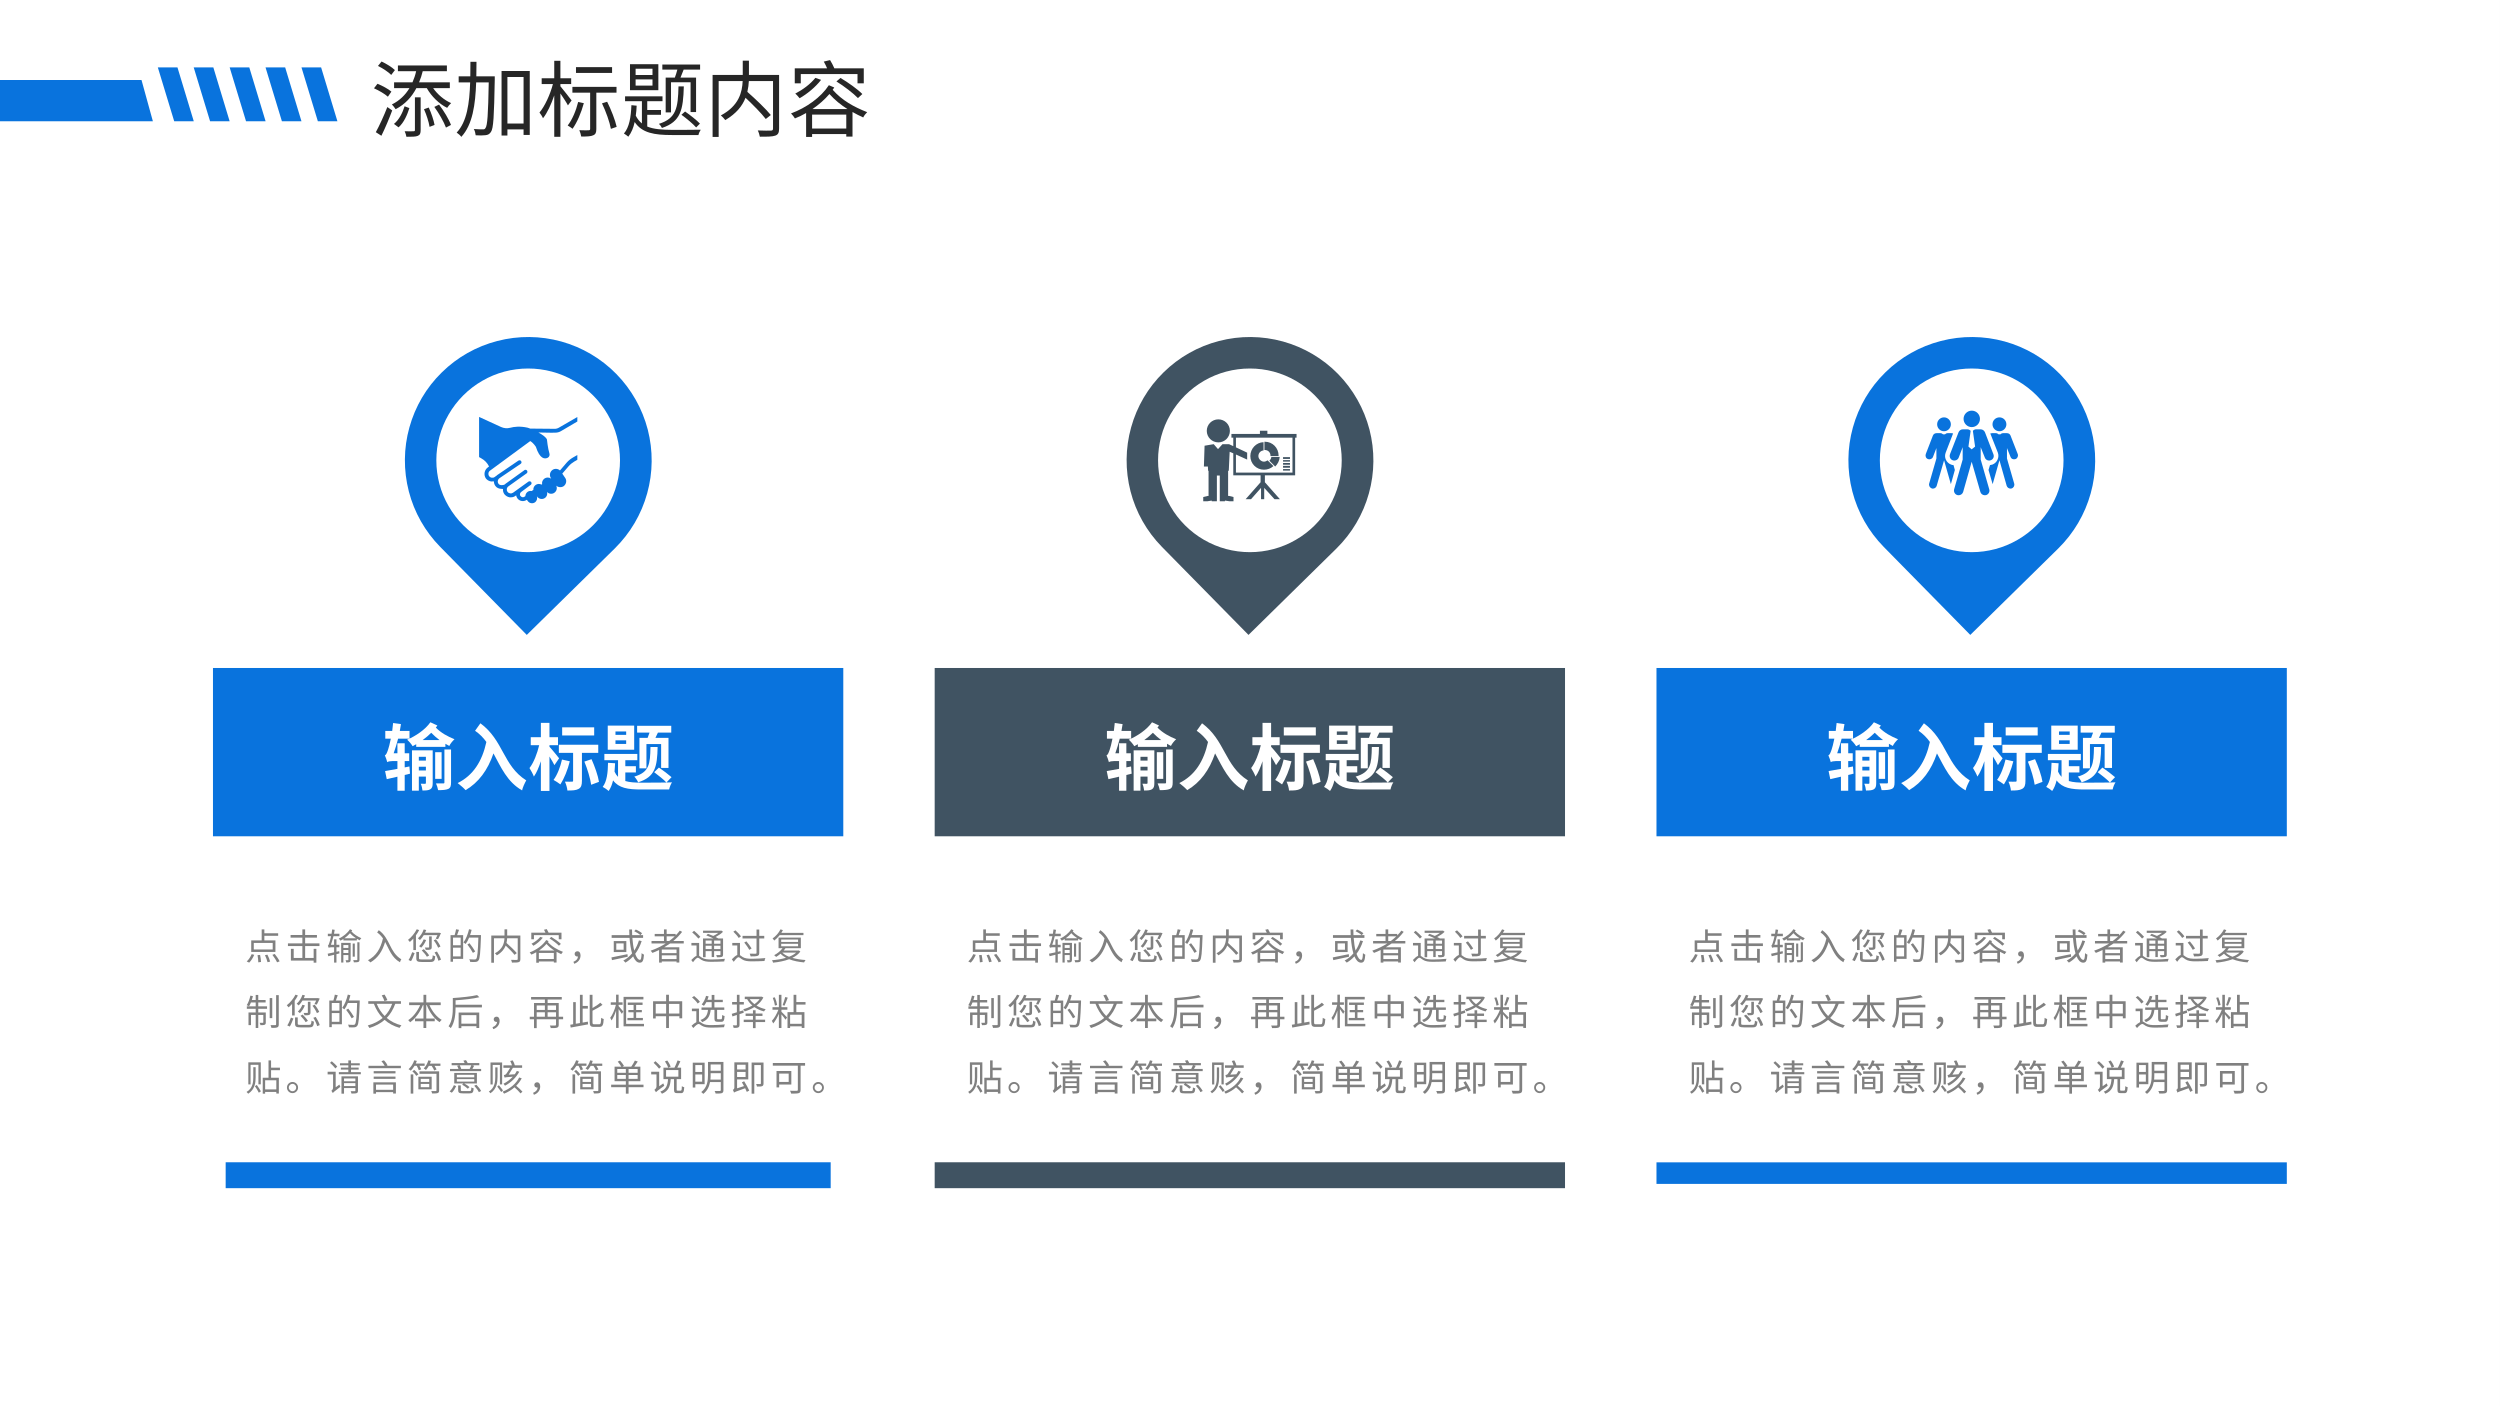 <?xml version="1.0" encoding="UTF-8"?>
<svg xmlns="http://www.w3.org/2000/svg" xmlns:xlink="http://www.w3.org/1999/xlink" width="960.009pt" height="540pt" viewBox="0 0 960.009 540" version="1.1">
<rect x="0" y="0" width="960.009" height="540" fill="#333333" stroke="none"/>
<defs>
<g>
<symbol overflow="visible" id="glyph0-0">
<path style="stroke:none;" d="M 3.203 3.844 L 28.797 3.844 L 28.797 -28.156 L 3.203 -28.156 Z M 16 -13.469 L 5.828 -26.562 L 26.172 -26.562 Z M 17.031 -12.156 L 27.203 -25.25 L 27.203 0.922 Z M 5.828 2.234 L 16 -10.844 L 26.172 2.234 Z M 4.797 -25.25 L 14.969 -12.156 L 4.797 0.922 Z M 4.797 -25.25 "/>
</symbol>
<symbol overflow="visible" id="glyph0-1">
<path style="stroke:none;" d="M 9.031 -18.469 L 9.031 -16.25 L 14.938 -16.25 C 13.375 -13.656 11.172 -11.453 8.188 -9.984 C 8.641 -9.531 9.312 -8.672 9.625 -8.156 C 13.281 -10.047 15.844 -12.891 17.594 -16.25 L 21.594 -16.25 C 23.359 -13.094 26.344 -10.172 29.406 -8.672 C 29.766 -9.25 30.469 -10.078 30.938 -10.5 C 28.281 -11.641 25.703 -13.828 24.031 -16.25 L 30.438 -16.25 L 30.438 -18.469 L 18.625 -18.469 C 19.203 -19.844 19.688 -21.281 20.031 -22.75 L 29.312 -22.75 L 29.312 -24.953 L 10.5 -24.953 L 10.5 -22.75 L 17.5 -22.75 C 17.188 -21.281 16.703 -19.844 16.094 -18.469 Z M 9.344 -23.172 C 8.25 -24.281 6.016 -25.625 4.219 -26.469 L 2.844 -24.766 C 4.672 -23.875 6.875 -22.406 7.938 -21.312 Z M 8 -14.906 C 6.844 -15.906 4.547 -17.156 2.656 -17.922 L 1.312 -16.188 C 3.234 -15.328 5.531 -13.984 6.656 -12.953 Z M 4.156 2.047 C 5.562 -0.797 7.141 -4.516 8.312 -7.688 L 6.438 -8.984 C 5.125 -5.594 3.297 -1.656 2.016 0.672 Z M 13.062 -9.281 C 12.312 -6.844 10.969 -4.094 8.984 -2.5 L 10.75 -1.188 C 12.828 -3.016 14.078 -5.984 14.906 -8.578 Z M 17.031 -0.156 C 17.031 0.188 16.922 0.312 16.516 0.312 C 16.062 0.359 14.688 0.359 13.094 0.312 C 13.406 0.922 13.656 1.828 13.766 2.438 C 15.906 2.438 17.281 2.438 18.141 2.078 C 19.016 1.703 19.234 1.062 19.234 -0.156 L 19.234 -12.703 L 17.031 -12.703 Z M 20.516 -8.156 C 21.469 -6.016 22.375 -3.234 22.656 -1.375 L 24.578 -2.109 C 24.25 -3.906 23.328 -6.688 22.344 -8.797 Z M 24.484 -9.031 C 26.266 -6.594 28.156 -3.266 28.953 -1.094 L 30.875 -2.109 C 30.109 -4.25 28.156 -7.484 26.297 -9.922 Z M 24.484 -9.031 "/>
</symbol>
<symbol overflow="visible" id="glyph0-2">
<path style="stroke:none;" d="M 15.688 -20.766 L 8.609 -20.766 C 8.641 -22.594 8.672 -24.453 8.672 -26.344 L 6.344 -26.344 C 6.344 -24.453 6.344 -22.594 6.297 -20.766 L 1.828 -20.766 L 1.828 -18.438 L 6.234 -18.438 C 5.984 -10.438 5.031 -3.359 1.062 0.828 C 1.625 1.188 2.5 1.953 2.844 2.469 C 7.172 -2.203 8.25 -9.859 8.547 -18.438 L 13.375 -18.438 C 13.156 -6.172 12.859 -1.828 12.125 -0.922 C 11.906 -0.484 11.578 -0.391 11.078 -0.422 C 10.5 -0.422 9.125 -0.422 7.641 -0.547 C 8.062 0.125 8.281 1.156 8.359 1.859 C 9.766 1.953 11.234 1.953 12.094 1.828 C 13.062 1.734 13.625 1.438 14.203 0.609 C 15.203 -0.766 15.422 -5.406 15.688 -19.547 Z M 20.547 -2.656 L 20.547 -20.516 L 26.75 -20.516 L 26.75 -2.656 Z M 18.297 -22.812 L 18.297 1.953 L 20.547 1.953 L 20.547 -0.391 L 26.75 -0.391 L 26.75 1.734 L 29.125 1.734 L 29.125 -22.812 Z M 18.297 -22.812 "/>
</symbol>
<symbol overflow="visible" id="glyph0-3">
<path style="stroke:none;" d="M 28.734 -24.312 L 14.875 -24.312 L 14.875 -22.078 L 28.734 -22.078 Z M 13.188 -11.516 C 12.578 -12.359 9.859 -15.812 8.891 -16.953 L 8.891 -17.797 L 13.031 -17.797 L 13.031 -20.031 L 8.891 -20.031 L 8.891 -26.75 L 6.531 -26.75 L 6.531 -20.031 L 1.703 -20.031 L 1.703 -17.797 L 6.016 -17.797 C 4.984 -13.828 2.906 -9.281 0.859 -6.875 C 1.312 -6.297 1.953 -5.344 2.203 -4.672 C 3.844 -6.719 5.375 -10.047 6.531 -13.469 L 6.531 2.438 L 8.891 2.438 L 8.891 -14.203 C 9.953 -12.641 11.266 -10.656 11.781 -9.625 Z M 15.719 -10.938 C 14.875 -7.547 13.438 -4.125 11.688 -1.891 C 12.219 -1.625 13.156 -0.953 13.562 -0.641 C 15.297 -3.078 16.891 -6.781 17.891 -10.469 Z M 30.438 -14.5 L 30.438 -16.734 L 13.5 -16.734 L 13.5 -14.5 L 20.312 -14.5 L 20.312 -0.609 C 20.312 -0.188 20.188 -0.094 19.719 -0.062 C 19.297 -0.031 17.828 -0.031 16.156 -0.094 C 16.453 0.609 16.797 1.625 16.891 2.344 C 19.141 2.344 20.609 2.297 21.5 1.859 C 22.438 1.469 22.688 0.766 22.688 -0.578 L 22.688 -14.5 Z M 24.859 -10.406 C 26.375 -7.266 27.844 -3.109 28.281 -0.609 L 30.5 -1.375 C 29.953 -3.906 28.391 -7.938 26.844 -11.016 Z M 24.859 -10.406 "/>
</symbol>
<symbol overflow="visible" id="glyph0-4">
<path style="stroke:none;" d="M 17.25 -20.281 L 17.25 -6.938 L 19.297 -6.938 L 19.297 -18.5 L 26.812 -18.5 L 26.812 -7.047 L 28.922 -7.047 L 28.922 -20.281 L 22.938 -20.281 C 23.297 -21.156 23.719 -22.266 24.156 -23.359 L 30.469 -23.359 L 30.469 -25.312 L 15.969 -25.312 L 15.969 -23.359 L 21.734 -23.359 C 21.469 -22.344 21.125 -21.188 20.766 -20.281 Z M 30.406 -2.625 C 29.156 -3.938 26.625 -5.922 24.703 -7.266 L 23.297 -6.016 C 25.281 -4.578 27.781 -2.5 28.953 -1.156 Z M 22.172 -16.922 C 21.984 -8.672 21.344 -4.641 14.656 -2.531 C 15.078 -2.172 15.609 -1.438 15.812 -0.953 C 23.078 -3.359 23.969 -7.969 24.219 -16.922 Z M 12.188 -21.281 L 5.703 -21.281 L 5.703 -23.688 L 12.188 -23.688 Z M 12.188 -17.219 L 5.703 -17.219 L 5.703 -19.609 L 12.188 -19.609 Z M 14.438 -25.438 L 3.547 -25.438 L 3.547 -15.453 L 14.438 -15.453 Z M 10.172 -6.016 L 15.453 -6.016 L 15.453 -7.844 L 10.172 -7.844 L 10.172 -11.234 L 16.031 -11.234 L 16.031 -13.094 L 1.656 -13.094 L 1.656 -11.234 L 8.125 -11.234 L 8.125 -2.688 C 7.203 -3.422 6.406 -4.422 5.766 -5.656 C 5.953 -6.844 6.047 -8.125 6.109 -9.5 L 4.094 -9.703 C 3.906 -5.094 3.297 -1.25 1.219 1.188 C 1.703 1.469 2.562 2.078 2.906 2.406 C 4.094 0.859 4.859 -0.984 5.344 -3.234 C 8.156 0.984 12.859 1.766 19.641 1.766 L 29.828 1.766 C 29.953 1.125 30.375 0.219 30.719 -0.281 C 28.859 -0.219 21.094 -0.219 19.688 -0.219 C 15.844 -0.25 12.641 -0.453 10.172 -1.5 Z M 10.172 -6.016 "/>
</symbol>
<symbol overflow="visible" id="glyph0-5">
<path style="stroke:none;" d="M 28.797 -21.312 L 17.219 -21.312 L 17.219 -26.781 L 14.844 -26.781 L 14.844 -21.312 L 3.266 -21.312 L 3.266 2.5 L 5.594 2.5 L 5.594 -18.969 L 14.812 -18.969 C 14.625 -14.781 13.469 -9.5 6.438 -5.766 C 6.969 -5.344 7.781 -4.484 8.125 -3.969 C 12.422 -6.5 14.719 -9.469 15.906 -12.547 C 18.844 -9.797 22.047 -6.531 23.688 -4.391 L 25.625 -5.922 C 23.688 -8.281 19.781 -12.031 16.609 -14.812 C 16.953 -16.25 17.125 -17.656 17.188 -18.969 L 26.469 -18.969 L 26.469 -0.734 C 26.469 -0.156 26.266 0.031 25.703 0.062 C 25.031 0.094 22.844 0.094 20.609 0 C 20.953 0.641 21.312 1.766 21.406 2.406 C 24.25 2.406 26.234 2.406 27.359 1.984 C 28.453 1.594 28.797 0.828 28.797 -0.703 Z M 28.797 -21.312 "/>
</symbol>
<symbol overflow="visible" id="glyph0-6">
<path style="stroke:none;" d="M 5.062 -21.656 L 26.844 -21.656 L 26.844 -18.078 L 29.25 -18.078 L 29.25 -23.844 L 17.953 -23.844 C 17.562 -24.797 16.891 -26.047 16.312 -27.016 L 13.891 -26.438 C 14.344 -25.656 14.812 -24.672 15.172 -23.844 L 2.75 -23.844 L 2.75 -18.078 L 5.062 -18.078 Z M 18.75 -18.812 C 21.703 -16.984 25.281 -14.234 27.016 -12.422 L 28.703 -13.984 C 26.906 -15.812 23.234 -18.438 20.312 -20.156 Z M 10.656 -20.188 C 8.797 -17.828 5.797 -15.609 2.938 -14.141 C 3.453 -13.766 4.25 -12.797 4.609 -12.359 C 7.516 -14.016 10.75 -16.672 12.859 -19.422 Z M 9.562 -8.219 C 12 -9.891 14.234 -11.844 16.062 -13.984 C 18.172 -11.641 20.453 -9.797 22.969 -8.219 Z M 9.406 -0.734 L 9.406 -6.078 L 22.531 -6.078 L 22.531 -0.734 Z M 15.844 -17.375 C 12.797 -12.672 7.172 -8.703 1.312 -6.531 C 1.859 -5.984 2.469 -5.188 2.812 -4.609 C 4.281 -5.188 5.734 -5.891 7.109 -6.688 L 7.109 2.5 L 9.406 2.5 L 9.406 1.406 L 22.531 1.406 L 22.531 2.375 L 24.922 2.375 L 24.922 -7.078 C 26.234 -6.297 27.609 -5.656 29.031 -4.984 C 29.375 -5.703 30.016 -6.5 30.562 -7.016 C 25.438 -9.031 20.922 -11.516 17.312 -15.609 C 17.531 -15.906 17.734 -16.188 17.922 -16.484 Z M 15.844 -17.375 "/>
</symbol>
<symbol overflow="visible" id="glyph1-0">
<path style="stroke:none;" d="M 2.797 3.359 L 25.203 3.359 L 25.203 -24.641 L 2.797 -24.641 Z M 14 -11.781 L 5.094 -23.234 L 22.906 -23.234 Z M 14.891 -10.641 L 23.797 -22.094 L 23.797 0.812 Z M 5.094 1.953 L 14 -9.484 L 22.906 1.953 Z M 4.203 -22.094 L 13.109 -10.641 L 4.203 0.812 Z M 4.203 -22.094 "/>
</symbol>
<symbol overflow="visible" id="glyph1-1">
<path style="stroke:none;" d="M 10.328 -6.969 L 8.516 -6.609 L 8.516 -9.047 L 10.25 -9.047 L 10.25 -12.047 L 8.516 -12.047 L 8.516 -15.875 L 5.719 -15.875 L 5.719 -12.047 L 4.281 -12.047 C 4.875 -13.719 5.484 -15.656 5.984 -17.641 L 10.359 -17.641 L 10.359 -20.609 L 6.641 -20.609 C 6.828 -21.5 6.969 -22.375 7.078 -23.234 L 4.062 -23.656 C 3.969 -22.656 3.859 -21.609 3.719 -20.609 L 1.062 -20.609 L 1.062 -17.641 L 3.188 -17.641 C 2.797 -15.688 2.375 -14.109 2.156 -13.5 C 1.734 -12.266 1.422 -11.422 0.891 -11.25 C 1.234 -10.562 1.688 -9.156 1.812 -8.625 C 2.047 -8.875 3.047 -9.047 3.891 -9.047 L 5.719 -9.047 L 5.719 -6.047 C 3.922 -5.719 2.266 -5.406 0.984 -5.203 L 1.625 -2.094 C 2.859 -2.375 4.281 -2.688 5.719 -3.047 L 5.719 2.359 L 8.516 2.359 L 8.516 -3.703 L 10.562 -4.203 Z M 13.938 -5.438 L 13.938 -6.859 L 16.656 -6.859 L 16.656 -5.438 Z M 16.656 -10.672 L 16.656 -9.219 L 13.938 -9.219 L 13.938 -10.672 Z M 19.266 -13.156 L 11.312 -13.156 L 11.312 2.328 L 13.938 2.328 L 13.938 -3.078 L 16.656 -3.078 L 16.656 -0.641 C 16.656 -0.391 16.578 -0.312 16.328 -0.312 C 16.078 -0.312 15.375 -0.312 14.672 -0.344 C 15.016 0.391 15.281 1.516 15.344 2.266 C 16.656 2.266 17.641 2.219 18.344 1.797 C 19.094 1.344 19.266 0.594 19.266 -0.609 Z M 23.766 -0.875 C 23.766 -0.562 23.688 -0.469 23.328 -0.453 C 22.938 -0.453 21.75 -0.453 20.531 -0.469 C 20.891 0.281 21.219 1.375 21.344 2.125 C 23.094 2.125 24.359 2.047 25.234 1.656 C 26.125 1.234 26.312 0.469 26.312 -0.875 L 26.312 -13.5 L 23.766 -13.5 Z M 22.688 -12.438 L 20.219 -12.438 L 20.219 -2.219 L 22.688 -2.219 Z M 15.406 -17.109 C 16.578 -17.969 17.719 -18.906 18.703 -19.906 C 19.719 -18.844 20.781 -17.953 21.891 -17.109 Z M 18.375 -23.938 C 16.438 -21.141 12.766 -18.641 9.438 -17.25 C 10.219 -16.578 11.094 -15.547 11.562 -14.75 C 12.016 -14.984 12.453 -15.234 12.938 -15.516 L 12.938 -14.5 L 24.141 -14.5 L 24.141 -15.688 C 24.641 -15.406 25.141 -15.125 25.641 -14.844 C 26.016 -15.703 26.875 -16.719 27.641 -17.422 C 24.953 -18.516 22.516 -19.828 20.469 -21.891 C 20.672 -22.172 20.859 -22.422 21.062 -22.703 Z M 18.375 -23.938 "/>
</symbol>
<symbol overflow="visible" id="glyph1-2">
<path style="stroke:none;" d="M 7.641 -20.672 C 9.375 -19.484 10.812 -18.031 11.984 -16.375 C 10.359 -8.938 6.922 -3.531 0.953 -0.594 C 1.844 0.062 3.391 1.422 4 2.125 C 9.047 -0.844 12.516 -5.578 14.703 -11.984 C 17.562 -6.75 19.969 -1.016 25.703 2.219 C 25.875 1.172 26.766 -0.703 27.297 -1.625 C 18.312 -7.312 18.594 -17.031 9.688 -23.547 Z M 7.641 -20.672 "/>
</symbol>
<symbol overflow="visible" id="glyph1-3">
<path style="stroke:none;" d="M 25.375 -21.984 L 13.078 -21.984 L 13.078 -18.875 L 25.375 -18.875 Z M 11.906 -10.109 C 11.375 -10.781 9.078 -13.641 8.203 -14.531 L 8.203 -15.125 L 11.484 -15.125 L 11.484 -18.203 L 8.203 -18.203 L 8.203 -23.719 L 4.906 -23.719 L 4.906 -18.203 L 1.016 -18.203 L 1.016 -15.125 L 4.25 -15.125 C 3.531 -12.016 2.125 -8.344 0.531 -6.359 C 1.094 -5.453 1.906 -4 2.219 -3.078 C 3.25 -4.531 4.141 -6.656 4.906 -8.984 L 4.906 2.438 L 8.203 2.438 L 8.203 -10.781 C 8.953 -9.578 9.719 -8.281 10.109 -7.469 Z M 13.016 -9.625 C 12.375 -6.75 11.203 -3.719 9.766 -1.797 C 10.5 -1.422 11.781 -0.562 12.406 -0.078 C 13.797 -2.266 15.234 -5.688 16.016 -8.953 Z M 26.938 -12.203 L 26.938 -15.312 L 11.812 -15.312 L 11.812 -12.203 L 17.281 -12.203 L 17.281 -1.562 C 17.281 -1.203 17.172 -1.125 16.797 -1.125 C 16.438 -1.125 15.266 -1.094 14.141 -1.141 C 14.594 -0.172 15.016 1.281 15.094 2.266 C 17 2.266 18.375 2.219 19.375 1.656 C 20.406 1.094 20.672 0.172 20.672 -1.484 L 20.672 -12.203 Z M 21.609 -8.844 C 22.797 -5.969 23.906 -2.234 24.219 0.062 L 27.219 -1.062 C 26.859 -3.391 25.625 -6.938 24.359 -9.766 Z M 21.609 -8.844 "/>
</symbol>
<symbol overflow="visible" id="glyph1-4">
<path style="stroke:none;" d="M 27.078 -2.859 C 25.953 -3.859 23.797 -5.484 22.234 -6.547 L 20.406 -4.766 C 21.984 -3.578 24.141 -1.875 25.109 -0.812 Z M 18.984 -14.453 C 18.875 -7.844 18.516 -4.734 12.766 -3.078 C 13.297 -2.578 13.969 -1.562 14.25 -0.891 C 20.828 -2.938 21.562 -6.891 21.734 -14.453 Z M 14.75 -17.953 L 14.75 -6.25 L 17.438 -6.25 L 17.438 -15.562 L 23.078 -15.562 L 23.078 -6.406 L 25.906 -6.406 L 25.906 -17.953 L 20.891 -17.953 C 21.203 -18.562 21.531 -19.234 21.844 -19.969 L 26.969 -19.969 L 26.969 -22.594 L 13.859 -22.594 L 13.859 -19.969 L 18.625 -19.969 C 18.391 -19.266 18.141 -18.562 17.891 -17.953 Z M 9.656 -19.094 L 5.547 -19.094 L 5.547 -20.406 L 9.656 -20.406 Z M 9.656 -15.625 L 5.547 -15.625 L 5.547 -17 L 9.656 -17 Z M 12.734 -22.656 L 2.578 -22.656 L 2.578 -13.391 L 12.734 -13.391 Z M 9.328 -4.672 L 13.391 -4.672 L 13.391 -7.078 L 9.328 -7.078 L 9.328 -9.375 L 13.938 -9.375 L 13.938 -11.781 L 1.281 -11.781 L 1.281 -9.375 L 6.531 -9.375 L 6.531 -2.969 C 5.984 -3.531 5.547 -4.172 5.188 -4.984 C 5.297 -6.016 5.344 -7.078 5.406 -8.203 L 2.688 -8.375 C 2.625 -4.594 2.266 -1.234 0.641 0.875 C 1.281 1.203 2.469 1.984 2.938 2.438 C 3.719 1.312 4.25 -0.031 4.625 -1.625 C 6.859 1.344 10.297 1.875 15.484 1.875 L 26.156 1.875 C 26.312 1.031 26.797 -0.219 27.25 -0.875 C 24.953 -0.75 17.359 -0.75 15.516 -0.75 C 13.047 -0.75 10.969 -0.875 9.328 -1.375 Z M 9.328 -4.672 "/>
</symbol>
<symbol overflow="visible" id="glyph2-0">
<path style="stroke:none;" d="M 1.406 1.688 L 12.594 1.688 L 12.594 -12.312 L 1.406 -12.312 Z M 7 -5.891 L 2.547 -11.625 L 11.453 -11.625 Z M 7.453 -5.312 L 11.906 -11.047 L 11.906 0.406 Z M 2.547 0.984 L 7 -4.75 L 11.453 0.984 Z M 2.094 -11.047 L 6.547 -5.312 L 2.094 0.406 Z M 2.094 -11.047 "/>
</symbol>
<symbol overflow="visible" id="glyph2-1">
<path style="stroke:none;" d="M 10.609 -4 L 3.344 -4 L 3.344 -6.5 L 10.609 -6.5 Z M 11.656 -7.469 L 7.406 -7.469 L 7.406 -9.234 L 12.703 -9.234 L 12.703 -10.219 L 7.406 -10.219 L 7.406 -11.703 L 6.375 -11.703 L 6.375 -7.469 L 2.359 -7.469 L 2.359 -3.031 L 11.656 -3.031 Z M 1.578 1.062 C 2.344 0.344 3.047 -0.844 3.516 -1.938 L 2.531 -2.188 C 2.094 -1.141 1.375 -0.031 0.625 0.609 Z M 4.781 -1.812 C 4.953 -0.906 5.078 0.25 5.078 0.953 L 6.125 0.812 C 6.109 0.141 5.953 -1.016 5.766 -1.891 Z M 7.641 -1.797 C 8.062 -0.938 8.484 0.219 8.625 0.906 L 9.625 0.672 C 9.469 -0.031 9.016 -1.156 8.578 -2 Z M 10.484 -1.922 C 11.188 -1.016 11.953 0.188 12.281 0.953 L 13.266 0.562 C 12.906 -0.219 12.109 -1.391 11.391 -2.266 Z M 10.484 -1.922 "/>
</symbol>
<symbol overflow="visible" id="glyph2-2">
<path style="stroke:none;" d="M 7.578 -5.297 L 13.078 -5.297 L 13.078 -6.328 L 7.578 -6.328 L 7.578 -8.531 L 12.109 -8.531 L 12.109 -9.547 L 7.578 -9.547 L 7.578 -11.703 L 6.516 -11.703 L 6.516 -9.547 L 1.984 -9.547 L 1.984 -8.531 L 6.516 -8.531 L 6.516 -6.328 L 0.969 -6.328 L 0.969 -5.297 L 6.516 -5.297 L 6.516 -0.734 L 3.188 -0.734 L 3.188 -4.234 L 2.109 -4.234 L 2.109 0.281 L 10.844 0.281 L 10.844 1.078 L 11.891 1.078 L 11.891 -4.234 L 10.844 -4.234 L 10.844 -0.734 L 7.578 -0.734 Z M 7.578 -5.297 "/>
</symbol>
<symbol overflow="visible" id="glyph2-3">
<path style="stroke:none;" d="M 5.078 -3.359 L 4.016 -3.109 L 4.016 -4.828 L 5.125 -4.828 L 5.125 -5.781 L 4.016 -5.781 L 4.016 -7.875 L 3.109 -7.875 L 3.109 -5.781 L 1.891 -5.781 C 2.234 -6.75 2.594 -7.891 2.875 -9.094 L 5.156 -9.094 L 5.156 -10.031 L 3.078 -10.031 C 3.172 -10.547 3.281 -11.047 3.344 -11.531 L 2.375 -11.688 C 2.328 -11.125 2.234 -10.578 2.141 -10.031 L 0.703 -10.031 L 0.703 -9.094 L 1.953 -9.094 C 1.719 -7.938 1.438 -7 1.312 -6.641 C 1.125 -6.016 0.953 -5.578 0.734 -5.5 C 0.844 -5.281 1 -4.812 1.031 -4.625 C 1.156 -4.75 1.562 -4.828 2.016 -4.828 L 3.109 -4.828 L 3.109 -2.891 C 2.172 -2.688 1.312 -2.484 0.641 -2.359 L 0.875 -1.391 C 1.531 -1.547 2.297 -1.734 3.109 -1.953 L 3.109 1.062 L 4.016 1.062 L 4.016 -2.188 L 5.172 -2.484 Z M 6.672 -2.625 L 6.672 -3.781 L 8.594 -3.781 L 8.594 -2.625 Z M 8.594 -5.672 L 8.594 -4.578 L 6.672 -4.578 L 6.672 -5.672 Z M 9.469 -6.516 L 5.828 -6.516 L 5.828 1.016 L 6.672 1.016 L 6.672 -1.844 L 8.594 -1.844 L 8.594 -0.031 C 8.594 0.094 8.562 0.125 8.438 0.141 C 8.312 0.141 7.953 0.141 7.516 0.125 C 7.641 0.375 7.75 0.734 7.781 1 C 8.391 1 8.812 0.984 9.094 0.828 C 9.391 0.672 9.469 0.422 9.469 -0.031 Z M 12.031 -0.109 C 12.031 0.062 11.969 0.094 11.797 0.094 C 11.625 0.109 11.078 0.109 10.438 0.094 C 10.562 0.344 10.672 0.719 10.703 0.953 C 11.531 0.953 12.078 0.938 12.438 0.781 C 12.766 0.641 12.859 0.391 12.859 -0.109 L 12.859 -6.766 L 12.031 -6.766 Z M 11.062 -6.266 L 10.25 -6.266 L 10.25 -1.234 L 11.062 -1.234 Z M 7.062 -8.281 C 7.859 -8.844 8.578 -9.516 9.219 -10.25 C 9.906 -9.469 10.703 -8.828 11.547 -8.281 Z M 9.203 -11.766 C 8.297 -10.297 6.578 -8.922 4.891 -8.141 C 5.141 -7.922 5.422 -7.609 5.562 -7.359 C 5.953 -7.562 6.312 -7.766 6.688 -8.016 L 6.688 -7.438 L 11.828 -7.438 L 11.844 -8.109 C 12.188 -7.891 12.547 -7.703 12.922 -7.5 C 13.062 -7.766 13.344 -8.109 13.578 -8.312 C 12.141 -8.953 10.828 -9.734 9.766 -10.922 C 9.859 -11.078 9.969 -11.234 10.062 -11.375 Z M 9.203 -11.766 "/>
</symbol>
<symbol overflow="visible" id="glyph2-4">
<path style="stroke:none;" d="M 4.156 -10.516 C 5.062 -9.891 5.781 -9.094 6.391 -8.25 C 5.484 -4.297 3.75 -1.469 0.625 0.141 C 0.906 0.344 1.391 0.75 1.562 0.984 C 4.375 -0.672 6.156 -3.234 7.219 -6.875 C 8.766 -4.078 9.734 -0.859 12.922 0.922 C 12.984 0.609 13.25 0.047 13.438 -0.219 C 8.812 -3 9.219 -8.234 4.781 -11.406 Z M 4.156 -10.516 "/>
</symbol>
<symbol overflow="visible" id="glyph2-5">
<path style="stroke:none;" d="M 11.828 -9.484 C 11.609 -8.984 11.359 -8.469 11.156 -8.125 L 12.047 -7.938 C 12.391 -8.5 12.812 -9.453 13.172 -10.25 L 12.453 -10.438 L 12.297 -10.406 L 7.062 -10.406 C 7.219 -10.75 7.375 -11.109 7.516 -11.453 L 6.547 -11.688 C 6.094 -10.375 5.281 -9.094 4.328 -8.281 C 4.547 -8.125 4.938 -7.797 5.109 -7.609 C 5.625 -8.125 6.125 -8.766 6.562 -9.484 Z M 10.391 -7.5 C 11.078 -6.641 11.781 -5.453 12.094 -4.656 L 12.984 -5.125 C 12.672 -5.891 11.938 -7.062 11.234 -7.891 Z M 8.641 -1.688 C 8.25 -2.375 7.359 -3.391 6.594 -4.109 L 5.797 -3.641 C 6.547 -2.891 7.422 -1.859 7.766 -1.188 Z M 6.531 -7.875 C 6.156 -6.906 5.516 -5.922 4.781 -5.266 C 5.016 -5.125 5.391 -4.844 5.578 -4.672 C 6.297 -5.391 7.047 -6.5 7.484 -7.609 Z M 9.625 -9.016 L 8.625 -9.016 L 8.625 -4.922 C 8.625 -4.781 8.562 -4.734 8.406 -4.734 C 8.219 -4.719 7.641 -4.719 6.984 -4.734 C 7.109 -4.469 7.266 -4.109 7.328 -3.828 C 8.203 -3.828 8.766 -3.828 9.125 -3.984 C 9.516 -4.141 9.625 -4.391 9.625 -4.906 Z M 1.688 0.5 C 2.219 -0.344 2.703 -1.672 3.062 -2.578 L 2.125 -2.953 C 1.812 -2.047 1.281 -0.766 0.719 0.062 Z M 3.875 -11.75 C 3.078 -10.188 1.812 -8.656 0.531 -7.688 C 0.734 -7.484 1.078 -7.062 1.219 -6.875 C 1.672 -7.25 2.125 -7.703 2.562 -8.188 L 2.562 -3.75 L 3.562 -3.75 L 3.562 -9.438 C 4.031 -10.078 4.469 -10.75 4.797 -11.438 Z M 5.828 -0.156 C 4.906 -0.156 4.734 -0.219 4.734 -0.625 L 4.734 -3.031 L 3.703 -3.031 L 3.703 -0.609 C 3.703 0.516 4.125 0.812 5.781 0.812 L 9.109 0.812 C 10.5 0.812 10.844 0.375 10.969 -1.391 C 10.688 -1.438 10.25 -1.594 10.016 -1.781 C 9.938 -0.359 9.812 -0.156 9.047 -0.156 Z M 10.719 -2.859 C 11.359 -1.859 12 -0.516 12.188 0.344 L 13.188 -0.062 C 12.953 -0.922 12.297 -2.219 11.641 -3.203 Z M 10.719 -2.859 "/>
</symbol>
<symbol overflow="visible" id="glyph2-6">
<path style="stroke:none;" d="M 5.156 -5.609 L 2.219 -5.609 L 2.219 -8.547 L 5.156 -8.547 Z M 2.219 -1.328 L 2.219 -4.688 L 5.156 -4.688 L 5.156 -1.328 Z M 3.391 -11.75 C 3.297 -11.094 3.031 -10.156 2.828 -9.484 L 1.266 -9.484 L 1.266 0.719 L 2.219 0.719 L 2.219 -0.391 L 6.109 -0.391 L 6.109 -9.484 L 3.781 -9.484 C 4.016 -10.078 4.266 -10.844 4.516 -11.531 Z M 12.953 -9.516 L 8.766 -9.516 C 9 -10.172 9.203 -10.844 9.359 -11.531 L 8.375 -11.781 C 7.922 -9.859 7.172 -7.922 6.234 -6.688 C 6.453 -6.547 6.906 -6.266 7.078 -6.109 C 7.578 -6.766 8.016 -7.609 8.406 -8.547 L 11.953 -8.547 C 11.781 -2.984 11.562 -0.859 11.109 -0.359 C 10.969 -0.188 10.812 -0.156 10.531 -0.156 C 10.203 -0.156 9.359 -0.156 8.453 -0.234 C 8.656 0.062 8.781 0.469 8.812 0.781 C 9.594 0.828 10.391 0.859 10.875 0.797 C 11.359 0.75 11.672 0.625 11.984 0.234 C 12.547 -0.453 12.719 -2.609 12.953 -8.984 Z M 10.734 -3.219 C 10.297 -4.047 9.328 -5.391 8.547 -6.391 L 7.734 -5.906 C 8.5 -4.906 9.438 -3.516 9.859 -2.672 Z M 10.734 -3.219 "/>
</symbol>
<symbol overflow="visible" id="glyph2-7">
<path style="stroke:none;" d="M 12.594 -9.328 L 7.531 -9.328 L 7.531 -11.719 L 6.5 -11.719 L 6.5 -9.328 L 1.422 -9.328 L 1.422 1.094 L 2.453 1.094 L 2.453 -8.297 L 6.484 -8.297 C 6.391 -6.469 5.891 -4.156 2.812 -2.516 C 3.047 -2.344 3.406 -1.953 3.562 -1.734 C 5.438 -2.844 6.438 -4.141 6.953 -5.484 C 8.25 -4.281 9.641 -2.859 10.359 -1.922 L 11.219 -2.594 C 10.359 -3.625 8.656 -5.266 7.266 -6.484 C 7.422 -7.109 7.484 -7.734 7.516 -8.297 L 11.578 -8.297 L 11.578 -0.328 C 11.578 -0.062 11.5 0.016 11.234 0.031 C 10.953 0.047 10 0.047 9.016 0 C 9.172 0.281 9.328 0.766 9.359 1.047 C 10.609 1.047 11.484 1.047 11.969 0.875 C 12.453 0.703 12.594 0.359 12.594 -0.312 Z M 12.594 -9.328 "/>
</symbol>
<symbol overflow="visible" id="glyph2-8">
<path style="stroke:none;" d="M 2.219 -9.484 L 11.75 -9.484 L 11.75 -7.906 L 12.797 -7.906 L 12.797 -10.438 L 7.859 -10.438 C 7.688 -10.844 7.391 -11.391 7.141 -11.812 L 6.078 -11.562 C 6.266 -11.234 6.484 -10.797 6.641 -10.438 L 1.203 -10.438 L 1.203 -7.906 L 2.219 -7.906 Z M 8.203 -8.234 C 9.484 -7.438 11.062 -6.234 11.812 -5.438 L 12.562 -6.125 C 11.781 -6.922 10.156 -8.062 8.891 -8.812 Z M 4.656 -8.828 C 3.844 -7.797 2.531 -6.828 1.281 -6.188 C 1.516 -6.016 1.859 -5.594 2.016 -5.406 C 3.297 -6.125 4.703 -7.297 5.625 -8.5 Z M 4.188 -3.594 C 5.25 -4.328 6.234 -5.188 7.031 -6.125 C 7.953 -5.094 8.953 -4.281 10.047 -3.594 Z M 4.109 -0.328 L 4.109 -2.656 L 9.859 -2.656 L 9.859 -0.328 Z M 6.938 -7.609 C 5.594 -5.547 3.141 -3.812 0.578 -2.859 C 0.812 -2.625 1.078 -2.266 1.234 -2.016 C 1.875 -2.266 2.5 -2.578 3.109 -2.922 L 3.109 1.094 L 4.109 1.094 L 4.109 0.609 L 9.859 0.609 L 9.859 1.031 L 10.906 1.031 L 10.906 -3.094 C 11.484 -2.766 12.078 -2.484 12.703 -2.188 C 12.859 -2.484 13.125 -2.844 13.375 -3.062 C 11.125 -3.953 9.156 -5.047 7.578 -6.828 C 7.672 -6.953 7.75 -7.078 7.844 -7.203 Z M 6.938 -7.609 "/>
</symbol>
<symbol overflow="visible" id="glyph2-9">
<path style="stroke:none;" d="M 2.203 1.5 C 3.672 0.984 4.625 -0.172 4.625 -1.688 C 4.625 -2.656 4.203 -3.297 3.438 -3.297 C 2.859 -3.297 2.359 -2.938 2.359 -2.281 C 2.359 -1.625 2.844 -1.281 3.422 -1.281 C 3.5 -1.281 3.562 -1.281 3.656 -1.297 C 3.578 -0.344 2.969 0.312 1.891 0.75 Z M 2.203 1.5 "/>
</symbol>
<symbol overflow="visible" id="glyph2-10">
<path style="stroke:none;" d="M 12.672 -10.219 C 12.156 -10.688 11.109 -11.281 10.266 -11.656 L 9.656 -11.016 C 10.516 -10.609 11.531 -9.969 12.031 -9.484 Z M 7.062 -2.188 C 4.797 -1.703 2.422 -1.234 0.906 -0.938 L 1.109 0.109 C 2.734 -0.25 5.016 -0.734 7.156 -1.203 Z M 5.594 -3.891 L 2.766 -3.891 L 2.766 -6.312 L 5.594 -6.312 Z M 1.797 -7.219 L 1.797 -3 L 6.625 -3 L 6.625 -7.219 Z M 11.469 -7.469 C 11.016 -6 10.422 -4.719 9.656 -3.562 C 9.312 -4.922 9.078 -6.609 8.938 -8.453 L 13.062 -8.453 L 13.062 -9.484 L 8.859 -9.484 C 8.828 -10.188 8.812 -10.922 8.812 -11.672 L 7.734 -11.672 C 7.734 -10.938 7.75 -10.203 7.797 -9.484 L 0.984 -9.484 L 0.984 -8.453 L 7.859 -8.453 C 8.031 -6.188 8.344 -4.109 8.828 -2.484 C 7.906 -1.359 6.797 -0.438 5.469 0.266 C 5.719 0.453 6.125 0.859 6.281 1.062 C 7.391 0.406 8.375 -0.391 9.234 -1.344 C 9.875 0.172 10.703 1.078 11.766 1.078 C 12.844 1.078 13.234 0.391 13.406 -2 C 13.125 -2.094 12.734 -2.344 12.5 -2.594 C 12.422 -0.734 12.25 0 11.859 0 C 11.172 0 10.547 -0.875 10.031 -2.312 C 11.078 -3.703 11.906 -5.328 12.516 -7.203 Z M 11.469 -7.469 "/>
</symbol>
<symbol overflow="visible" id="glyph2-11">
<path style="stroke:none;" d="M 6.625 -7.234 L 6.625 -9.031 L 9.734 -9.031 C 9.078 -8.406 8.359 -7.797 7.609 -7.234 Z M 10.422 -2.578 L 4.75 -2.578 L 4.75 -3.969 L 10.422 -3.969 Z M 4.75 -0.297 L 4.75 -1.75 L 10.422 -1.75 L 10.422 -0.297 Z M 13.188 -6.297 L 13.188 -7.234 L 9.156 -7.234 C 10.438 -8.281 11.578 -9.469 12.562 -10.75 L 11.672 -11.234 C 11.203 -10.578 10.672 -9.969 10.078 -9.375 L 10.078 -9.953 L 6.625 -9.953 L 6.625 -11.703 L 5.594 -11.703 L 5.594 -9.953 L 2.031 -9.953 L 2.031 -9.031 L 5.594 -9.031 L 5.594 -7.234 L 0.812 -7.234 L 0.812 -6.297 L 6.266 -6.297 C 4.5 -5.172 2.531 -4.234 0.5 -3.531 C 0.703 -3.312 1.031 -2.891 1.156 -2.672 C 2.016 -3 2.891 -3.375 3.719 -3.781 L 3.719 1.062 L 4.75 1.062 L 4.75 0.609 L 10.422 0.609 L 10.422 1.016 L 11.484 1.016 L 11.484 -4.844 L 5.703 -4.844 C 6.469 -5.297 7.219 -5.781 7.953 -6.297 Z M 13.188 -6.297 "/>
</symbol>
<symbol overflow="visible" id="glyph2-12">
<path style="stroke:none;" d="M 8.422 -7.422 L 8.422 -6.188 L 6.094 -6.188 L 6.094 -7.422 Z M 11.797 -7.422 L 11.797 -6.188 L 9.359 -6.188 L 9.359 -7.422 Z M 9.359 -4.141 L 9.359 -5.422 L 11.797 -5.422 L 11.797 -4.141 Z M 6.094 -4.141 L 6.094 -5.422 L 8.422 -5.422 L 8.422 -4.141 Z M 6.094 -3.344 L 8.422 -3.344 L 8.422 -1.062 L 9.359 -1.062 L 9.359 -3.344 L 11.797 -3.344 L 11.797 -2.078 C 11.797 -1.891 11.75 -1.828 11.562 -1.828 C 11.391 -1.828 10.812 -1.812 10.156 -1.844 C 10.281 -1.594 10.391 -1.25 10.438 -0.984 C 11.375 -0.984 11.953 -1 12.312 -1.141 C 12.688 -1.297 12.797 -1.547 12.797 -2.062 L 12.797 -8.219 L 10.969 -8.219 C 10.688 -8.391 10.312 -8.578 9.922 -8.766 C 10.969 -9.312 12.031 -10.031 12.781 -10.766 L 12.156 -11.25 L 11.938 -11.203 L 5.109 -11.203 L 5.109 -10.375 L 11 -10.375 C 10.438 -9.953 9.719 -9.5 9.031 -9.188 C 8.344 -9.484 7.609 -9.766 7 -10 L 6.344 -9.406 C 7.203 -9.094 8.219 -8.641 9.078 -8.219 L 5.094 -8.219 L 5.094 -1.016 L 6.094 -1.016 Z M 4.078 -8.859 C 3.562 -9.484 2.484 -10.469 1.672 -11.156 L 0.938 -10.562 C 1.781 -9.844 2.828 -8.812 3.312 -8.172 Z M 3.609 -6.5 L 0.641 -6.5 L 0.641 -5.516 L 2.609 -5.516 L 2.609 -1.562 C 2 -1.312 1.297 -0.688 0.594 0.062 L 1.25 0.922 C 1.953 -0.016 2.625 -0.812 3.109 -0.812 C 3.438 -0.812 3.922 -0.344 4.469 -0.016 C 5.453 0.594 6.609 0.75 8.328 0.75 C 9.828 0.75 12.266 0.672 13.234 0.609 C 13.266 0.328 13.391 -0.141 13.516 -0.406 C 12.078 -0.266 9.984 -0.141 8.359 -0.141 C 6.797 -0.141 5.609 -0.25 4.688 -0.828 C 4.188 -1.125 3.891 -1.391 3.609 -1.547 Z M 3.609 -6.5 "/>
</symbol>
<symbol overflow="visible" id="glyph2-13">
<path style="stroke:none;" d="M 10.062 -2.688 C 10.062 -2.453 9.969 -2.359 9.688 -2.359 C 9.406 -2.359 8.422 -2.359 7.422 -2.375 C 7.578 -2.094 7.734 -1.625 7.781 -1.328 C 9.094 -1.328 9.953 -1.359 10.438 -1.531 C 10.922 -1.688 11.109 -1.984 11.109 -2.688 L 11.109 -8.219 L 13.031 -8.219 L 13.031 -9.219 L 11.109 -9.219 L 11.109 -11.656 L 10.062 -11.656 L 10.062 -9.219 L 4.688 -9.219 L 4.688 -8.219 L 10.062 -8.219 Z M 5.344 -6.656 C 6.062 -5.797 6.906 -4.578 7.297 -3.844 L 8.172 -4.375 C 7.766 -5.109 6.875 -6.266 6.172 -7.109 Z M 4.078 -9.016 C 3.656 -9.672 2.734 -10.641 1.953 -11.344 L 1.156 -10.812 C 1.938 -10.094 2.828 -9.078 3.219 -8.406 Z M 3.703 -6.5 L 0.75 -6.5 L 0.75 -5.516 L 2.672 -5.516 L 2.672 -1.875 C 2.062 -1.641 1.312 -1.016 0.578 -0.219 L 1.297 0.75 C 2.016 -0.203 2.688 -1.016 3.156 -1.016 C 3.453 -1.016 3.922 -0.562 4.5 -0.203 C 5.453 0.422 6.625 0.578 8.344 0.578 C 9.688 0.578 12.141 0.5 13.125 0.438 C 13.141 0.109 13.312 -0.406 13.453 -0.688 C 12.094 -0.547 10.016 -0.422 8.375 -0.422 C 6.828 -0.422 5.625 -0.531 4.734 -1.094 C 4.25 -1.391 3.969 -1.641 3.703 -1.812 Z M 3.703 -6.5 "/>
</symbol>
<symbol overflow="visible" id="glyph2-14">
<path style="stroke:none;" d="M 12.594 -9.484 L 12.594 -10.375 L 4.109 -10.375 C 4.344 -10.719 4.516 -11.078 4.703 -11.422 L 3.781 -11.719 C 3.125 -10.344 1.938 -9.047 0.734 -8.219 C 0.922 -8.031 1.266 -7.609 1.375 -7.406 C 2.094 -7.969 2.844 -8.688 3.469 -9.484 Z M 9.781 -2.781 C 9.094 -2.141 8.141 -1.609 7.062 -1.188 C 6 -1.609 5.125 -2.141 4.469 -2.781 Z M 4.047 -6.172 L 10.531 -6.172 L 10.531 -5.219 L 4.047 -5.219 Z M 4.047 -7.812 L 10.531 -7.812 L 10.531 -6.891 L 4.047 -6.891 Z M 10.781 -3.641 L 10.594 -3.578 L 5.016 -3.578 C 5.25 -3.859 5.484 -4.156 5.688 -4.453 L 5.641 -4.469 L 11.594 -4.469 L 11.594 -8.547 L 3.031 -8.547 L 3.031 -4.469 L 4.562 -4.469 C 3.781 -3.406 2.578 -2.438 1.344 -1.797 C 1.562 -1.656 1.938 -1.297 2.094 -1.125 C 2.656 -1.469 3.234 -1.875 3.797 -2.359 C 4.375 -1.734 5.078 -1.219 5.891 -0.797 C 4.234 -0.297 2.359 0 0.531 0.141 C 0.672 0.391 0.875 0.797 0.922 1.078 C 3.031 0.875 5.203 0.469 7.109 -0.25 C 8.766 0.422 10.75 0.797 12.844 0.984 C 12.969 0.703 13.203 0.281 13.406 0.062 C 11.578 -0.062 9.844 -0.328 8.328 -0.766 C 9.609 -1.391 10.703 -2.188 11.406 -3.203 Z M 10.781 -3.641 "/>
</symbol>
<symbol overflow="visible" id="glyph2-15">
<path style="stroke:none;" d="M 5.062 -8.75 L 7.891 -8.75 L 7.891 -9.703 L 5.062 -9.703 L 5.062 -11.656 L 4.078 -11.656 L 4.078 -9.703 L 2.594 -9.703 C 2.75 -10.172 2.891 -10.703 3.016 -11.188 L 2.031 -11.375 C 1.75 -10.031 1.266 -8.641 0.625 -7.703 C 0.875 -7.609 1.344 -7.438 1.547 -7.312 C 1.797 -7.703 2.031 -8.203 2.25 -8.75 L 4.078 -8.75 L 4.078 -7.281 L 0.672 -7.281 L 0.672 -6.328 L 4.078 -6.328 L 4.078 -4.922 L 1.312 -4.922 L 1.312 -0.062 L 2.266 -0.062 L 2.266 -3.969 L 4.078 -3.969 L 4.078 1.047 L 5.062 1.047 L 5.062 -3.969 L 7 -3.969 L 7 -1.125 C 7 -0.984 6.953 -0.938 6.797 -0.938 C 6.656 -0.922 6.203 -0.922 5.594 -0.938 C 5.734 -0.672 5.859 -0.312 5.906 -0.031 C 6.672 -0.031 7.203 -0.047 7.531 -0.203 C 7.875 -0.359 7.953 -0.625 7.953 -1.109 L 7.953 -4.922 L 5.062 -4.922 L 5.062 -6.328 L 8.438 -6.328 L 8.438 -7.281 L 5.062 -7.281 Z M 10.438 -10.438 L 9.453 -10.438 L 9.453 -2.75 L 10.438 -2.75 Z M 11.922 -11.562 L 11.922 -0.344 C 11.922 -0.109 11.859 -0.062 11.641 -0.047 C 11.391 -0.047 10.609 -0.047 9.781 -0.062 C 9.922 0.25 10.062 0.734 10.125 1.016 C 11.156 1.016 11.922 1 12.359 0.812 C 12.781 0.625 12.938 0.328 12.938 -0.359 L 12.938 -11.562 Z M 11.922 -11.562 "/>
</symbol>
<symbol overflow="visible" id="glyph2-16">
<path style="stroke:none;" d="M 8.094 -9.641 C 7.891 -10.234 7.422 -11.125 7 -11.781 L 5.922 -11.484 C 6.344 -10.797 6.797 -9.859 6.953 -9.281 Z M 9.922 -8.234 C 9.219 -6.344 8.281 -4.797 7.047 -3.547 C 5.719 -4.859 4.719 -6.453 3.984 -8.234 Z M 13.297 -8.234 L 13.297 -9.25 L 0.75 -9.25 L 0.75 -8.234 L 2.906 -8.234 C 3.719 -6.125 4.828 -4.297 6.266 -2.812 C 4.75 -1.531 2.875 -0.578 0.562 0.078 C 0.766 0.328 1.078 0.797 1.203 1.047 C 3.531 0.312 5.453 -0.703 7.031 -2.078 C 8.578 -0.672 10.484 0.344 12.766 1 C 12.938 0.703 13.234 0.266 13.484 0.031 C 11.25 -0.516 9.359 -1.516 7.828 -2.812 C 9.219 -4.25 10.297 -6.016 11.109 -8.234 Z M 13.297 -8.234 "/>
</symbol>
<symbol overflow="visible" id="glyph2-17">
<path style="stroke:none;" d="M 13.078 -7.734 L 13.078 -8.781 L 7.531 -8.781 L 7.531 -11.703 L 6.453 -11.703 L 6.453 -8.781 L 0.953 -8.781 L 0.953 -7.734 L 5.188 -7.734 C 4.156 -5.375 2.438 -3.109 0.594 -1.969 C 0.828 -1.781 1.156 -1.406 1.328 -1.141 C 3.344 -2.516 5.156 -5.016 6.234 -7.734 L 6.453 -7.734 L 6.453 -2.578 L 3.203 -2.578 L 3.203 -1.547 L 6.453 -1.547 L 6.453 1.062 L 7.531 1.062 L 7.531 -1.547 L 10.781 -1.547 L 10.781 -2.578 L 7.531 -2.578 L 7.531 -7.734 L 7.734 -7.734 C 8.781 -5.016 10.578 -2.484 12.656 -1.188 C 12.828 -1.469 13.188 -1.844 13.453 -2.078 C 11.516 -3.156 9.766 -5.375 8.75 -7.734 Z M 13.078 -7.734 "/>
</symbol>
<symbol overflow="visible" id="glyph2-18">
<path style="stroke:none;" d="M 11.203 -3.891 L 11.203 -0.609 L 5.422 -0.609 L 5.422 -3.891 Z M 4.375 1.094 L 5.422 1.094 L 5.422 0.359 L 11.203 0.359 L 11.203 1.062 L 12.281 1.062 L 12.281 -4.875 L 4.375 -4.875 Z M 3.203 -7.875 L 3.203 -9.594 C 6.391 -9.797 9.938 -10.172 12.328 -10.766 L 11.469 -11.594 C 9.328 -11.062 5.453 -10.672 2.141 -10.453 L 2.141 -6.859 C 2.141 -4.703 2 -1.719 0.5 0.391 C 0.75 0.516 1.172 0.875 1.359 1.109 C 2.953 -1.156 3.203 -4.531 3.203 -6.859 L 13.312 -6.859 L 13.312 -7.875 Z M 3.203 -7.875 "/>
</symbol>
<symbol overflow="visible" id="glyph2-19">
<path style="stroke:none;" d="M 7.469 -3.266 L 7.469 -4.984 L 10.703 -4.984 L 10.703 -3.266 Z M 3.281 -4.984 L 6.422 -4.984 L 6.422 -3.266 L 3.281 -3.266 Z M 6.422 -7.594 L 6.422 -5.891 L 3.281 -5.891 L 3.281 -7.594 Z M 10.703 -7.594 L 10.703 -5.891 L 7.469 -5.891 L 7.469 -7.594 Z M 13.422 -3.266 L 11.734 -3.266 L 11.734 -8.547 L 7.469 -8.547 L 7.469 -9.891 L 12.906 -9.891 L 12.906 -10.859 L 1.125 -10.859 L 1.125 -9.891 L 6.422 -9.891 L 6.422 -8.547 L 2.25 -8.547 L 2.25 -3.266 L 0.609 -3.266 L 0.609 -2.297 L 2.25 -2.297 L 2.25 1.109 L 3.281 1.109 L 3.281 -2.297 L 10.703 -2.297 L 10.703 -0.203 C 10.703 0.031 10.625 0.094 10.375 0.094 C 10.141 0.109 9.234 0.125 8.312 0.094 C 8.469 0.359 8.641 0.812 8.688 1.094 C 9.891 1.094 10.672 1.078 11.125 0.906 C 11.578 0.734 11.734 0.438 11.734 -0.203 L 11.734 -2.297 L 13.422 -2.297 Z M 13.422 -3.266 "/>
</symbol>
<symbol overflow="visible" id="glyph2-20">
<path style="stroke:none;" d="M 5.438 -1.031 L 5.438 -6.406 L 7.438 -6.406 L 7.438 -7.422 L 5.438 -7.422 L 5.438 -11.703 L 4.391 -11.703 L 4.391 -0.844 L 2.797 -0.578 L 2.797 -8.891 L 1.797 -8.891 L 1.797 -0.391 C 1.391 -0.328 1.016 -0.266 0.672 -0.203 L 0.844 0.891 C 2.609 0.562 5.141 0.094 7.516 -0.344 L 7.438 -1.391 Z M 9.891 -0.375 C 9.312 -0.375 9.219 -0.516 9.219 -1.266 L 9.219 -5.578 C 10.562 -6.234 12 -7.047 13.062 -7.844 L 12.203 -8.672 C 11.5 -8.016 10.344 -7.25 9.219 -6.625 L 9.219 -11.703 L 8.141 -11.703 L 8.141 -1.281 C 8.141 0.219 8.484 0.625 9.766 0.625 L 11.891 0.625 C 13.125 0.625 13.406 -0.156 13.531 -2.391 C 13.25 -2.484 12.828 -2.656 12.547 -2.859 C 12.469 -0.875 12.391 -0.375 11.797 -0.375 Z M 9.891 -0.375 "/>
</symbol>
<symbol overflow="visible" id="glyph2-21">
<path style="stroke:none;" d="M 3.656 -7.859 L 5.188 -7.859 L 5.188 -8.812 L 3.656 -8.812 L 3.656 -11.75 L 2.688 -11.75 L 2.688 -8.812 L 0.641 -8.812 L 0.641 -7.859 L 2.625 -7.859 C 2.188 -6.016 1.297 -3.922 0.422 -2.844 C 0.609 -2.578 0.844 -2.141 0.953 -1.844 C 1.578 -2.734 2.219 -4.156 2.688 -5.625 L 2.688 1.031 L 3.656 1.031 L 3.656 -6.219 C 4.109 -5.594 4.656 -4.781 4.906 -4.375 L 5.453 -5.281 C 5.188 -5.594 4.094 -6.891 3.656 -7.359 Z M 6.547 -0.547 L 6.547 -9.922 L 13.188 -9.922 L 13.188 -10.891 L 5.562 -10.891 L 5.562 0.406 L 13.406 0.406 L 13.406 -0.547 Z M 7.047 -2.812 L 7.047 -1.906 L 12.984 -1.906 L 12.984 -2.812 L 10.391 -2.812 L 10.391 -4.984 L 12.578 -4.984 L 12.578 -5.859 L 10.391 -5.859 L 10.391 -7.812 L 12.859 -7.812 L 12.859 -8.719 L 7.172 -8.719 L 7.172 -7.812 L 9.406 -7.812 L 9.406 -5.859 L 7.406 -5.859 L 7.406 -4.984 L 9.406 -4.984 L 9.406 -2.812 Z M 7.047 -2.812 "/>
</symbol>
<symbol overflow="visible" id="glyph2-22">
<path style="stroke:none;" d="M 7.5 -4.5 L 7.5 -8.203 L 11.516 -8.203 L 11.516 -4.5 Z M 2.422 -4.5 L 2.422 -8.203 L 6.422 -8.203 L 6.422 -4.5 Z M 7.5 -9.219 L 7.5 -11.719 L 6.422 -11.719 L 6.422 -9.219 L 1.406 -9.219 L 1.406 -2.609 L 2.422 -2.609 L 2.422 -3.469 L 6.422 -3.469 L 6.422 1.062 L 7.5 1.062 L 7.5 -3.469 L 11.516 -3.469 L 11.516 -2.672 L 12.594 -2.672 L 12.594 -9.219 Z M 7.5 -9.219 "/>
</symbol>
<symbol overflow="visible" id="glyph2-23">
<path style="stroke:none;" d="M 9.484 -5.922 L 9.484 -2.688 C 9.484 -1.656 9.719 -1.328 10.766 -1.328 L 12.125 -1.328 C 12.984 -1.328 13.266 -1.781 13.391 -3.547 C 13.094 -3.609 12.672 -3.781 12.453 -3.953 C 12.422 -2.5 12.344 -2.297 12.031 -2.297 L 10.906 -2.297 C 10.562 -2.297 10.5 -2.359 10.5 -2.688 L 10.5 -5.922 L 13.266 -5.922 L 13.266 -6.828 L 9.469 -6.828 L 9.469 -8.875 L 12.688 -8.875 L 12.688 -9.781 L 9.469 -9.781 L 9.469 -11.656 L 8.422 -11.656 L 8.422 -9.781 L 6.797 -9.781 C 6.969 -10.203 7.125 -10.641 7.25 -11.078 L 6.266 -11.297 C 5.922 -10.062 5.328 -8.812 4.594 -8 C 4.828 -7.875 5.281 -7.609 5.453 -7.469 C 5.797 -7.859 6.094 -8.344 6.375 -8.875 L 8.422 -8.875 L 8.422 -6.828 L 4.516 -6.828 L 4.516 -5.922 L 7.016 -5.922 C 6.797 -4.109 6.234 -2.766 4.125 -2.031 C 4.359 -1.828 4.641 -1.453 4.766 -1.203 C 7.109 -2.109 7.781 -3.719 8.047 -5.922 Z M 3.906 -8.984 C 3.469 -9.656 2.5 -10.594 1.688 -11.234 L 0.875 -10.688 C 1.703 -10.016 2.641 -9.016 3.047 -8.344 Z M 3.547 -6.391 L 0.828 -6.391 L 0.828 -5.406 L 2.531 -5.406 L 2.531 -1.188 C 1.953 -0.906 1.297 -0.406 0.688 0.188 L 1.375 1.062 C 2.156 0.203 2.906 -0.5 3.438 -0.5 C 3.734 -0.5 4.156 -0.109 4.703 0.219 C 5.625 0.75 6.766 0.906 8.391 0.906 C 9.75 0.906 12.094 0.828 13.172 0.75 C 13.188 0.469 13.359 -0.047 13.484 -0.328 C 12.094 -0.172 10 -0.062 8.406 -0.062 C 6.922 -0.062 5.766 -0.156 4.906 -0.672 C 4.234 -1.047 3.922 -1.391 3.547 -1.438 Z M 3.547 -6.391 "/>
</symbol>
<symbol overflow="visible" id="glyph2-24">
<path style="stroke:none;" d="M 5.141 -4.797 L 5 -5.75 L 3.531 -5.297 L 3.531 -7.953 L 5.188 -7.953 L 5.188 -8.922 L 3.531 -8.922 L 3.531 -11.703 L 2.516 -11.703 L 2.516 -8.922 L 0.688 -8.922 L 0.688 -7.953 L 2.516 -7.953 L 2.516 -4.984 C 1.781 -4.766 1.094 -4.547 0.547 -4.391 L 0.812 -3.391 C 1.328 -3.562 1.906 -3.734 2.516 -3.953 L 2.516 -0.203 C 2.516 -0.016 2.453 0.047 2.266 0.047 C 2.109 0.062 1.547 0.062 0.969 0.031 C 1.094 0.328 1.234 0.734 1.281 1.016 C 2.172 1.016 2.703 1 3.031 0.828 C 3.406 0.656 3.531 0.375 3.531 -0.203 L 3.531 -4.266 Z M 9.703 -3.594 L 12.344 -3.594 L 12.344 -4.516 L 9.703 -4.516 L 9.703 -5.75 L 8.688 -5.75 L 8.688 -4.516 L 5.859 -4.516 L 5.859 -3.594 L 8.688 -3.594 L 8.688 -2.156 L 5.141 -2.156 L 5.141 -1.219 L 8.688 -1.219 L 8.688 1.109 L 9.703 1.109 L 9.703 -1.219 L 13.359 -1.219 L 13.359 -2.156 L 9.703 -2.156 Z M 11.234 -10.031 C 10.734 -9.297 10.047 -8.656 9.25 -8.109 C 8.531 -8.656 7.906 -9.297 7.453 -10.031 Z M 12.047 -11 L 11.891 -10.969 L 5.547 -10.969 L 5.547 -10.031 L 6.453 -10.031 C 6.953 -9.094 7.641 -8.281 8.453 -7.594 C 7.359 -6.938 6.125 -6.453 4.953 -6.156 C 5.156 -5.953 5.391 -5.562 5.5 -5.312 C 6.797 -5.688 8.078 -6.25 9.219 -6.984 C 10.297 -6.25 11.562 -5.656 12.938 -5.312 C 13.094 -5.578 13.375 -5.969 13.578 -6.172 C 12.281 -6.453 11.078 -6.938 10.047 -7.562 C 11.156 -8.406 12.078 -9.438 12.688 -10.656 Z M 12.047 -11 "/>
</symbol>
<symbol overflow="visible" id="glyph2-25">
<path style="stroke:none;" d="M 5.594 -10.844 C 5.359 -9.922 4.938 -8.562 4.594 -7.734 L 5.312 -7.516 C 5.719 -8.281 6.172 -9.562 6.562 -10.609 Z M 2.484 -7.781 C 2.375 -8.594 2.031 -9.797 1.609 -10.734 L 0.812 -10.531 C 1.203 -9.594 1.547 -8.359 1.641 -7.547 Z M 4.141 -11.703 L 3.156 -11.703 L 3.156 -6.938 L 0.703 -6.938 L 0.703 -5.953 L 2.969 -5.953 C 2.375 -4.391 1.375 -2.625 0.453 -1.688 C 0.609 -1.422 0.875 -1 0.984 -0.688 C 1.75 -1.547 2.547 -2.984 3.156 -4.406 L 3.156 1.047 L 4.141 1.047 L 4.141 -4.188 C 4.703 -3.516 5.422 -2.609 5.703 -2.141 L 6.312 -2.984 C 5.984 -3.328 4.641 -4.75 4.141 -5.188 L 4.141 -5.953 L 6.422 -5.953 L 6.422 -6.938 L 4.141 -6.938 Z M 11.922 -0.562 L 7.469 -0.562 L 7.469 -4.047 L 11.922 -4.047 Z M 13.391 -7.922 L 13.391 -8.906 L 9.859 -8.906 L 9.859 -11.703 L 8.797 -11.703 L 8.797 -5.047 L 6.469 -5.047 L 6.469 1.062 L 7.469 1.062 L 7.469 0.422 L 11.922 0.422 L 11.922 1.016 L 12.969 1.016 L 12.969 -5.047 L 9.859 -5.047 L 9.859 -7.922 Z M 13.391 -7.922 "/>
</symbol>
<symbol overflow="visible" id="glyph2-26">
<path style="stroke:none;" d="M 2.109 -10.016 L 5.125 -10.016 L 5.125 -2.516 L 6.031 -2.516 L 6.031 -10.953 L 1.25 -10.953 L 1.25 -2.484 L 2.109 -2.484 Z M 4.062 -9.094 L 3.156 -9.094 L 3.156 -5.234 C 3.156 -3.453 2.984 -0.984 0.562 0.406 C 0.781 0.578 1.062 0.891 1.188 1.094 C 3.766 -0.531 4.062 -3.172 4.062 -5.234 Z M 3.766 -1.812 C 4.328 -1.016 4.984 0.047 5.281 0.703 L 6.078 0.172 C 5.75 -0.469 5.062 -1.5 4.516 -2.266 Z M 12 -0.562 L 7.703 -0.562 L 7.703 -4.078 L 12 -4.078 Z M 13.391 -7.953 L 13.391 -8.922 L 9.984 -8.922 L 9.984 -11.703 L 9 -11.703 L 9 -5.047 L 6.781 -5.047 L 6.781 1.078 L 7.703 1.078 L 7.703 0.406 L 12 0.406 L 12 1.016 L 12.969 1.016 L 12.969 -5.047 L 9.984 -5.047 L 9.984 -7.953 Z M 13.391 -7.953 "/>
</symbol>
<symbol overflow="visible" id="glyph2-27">
<path style="stroke:none;" d="M 2.719 -3.422 C 1.547 -3.422 0.594 -2.469 0.594 -1.281 C 0.594 -0.094 1.547 0.859 2.719 0.859 C 3.906 0.859 4.859 -0.094 4.859 -1.281 C 4.859 -2.469 3.906 -3.422 2.719 -3.422 Z M 2.719 0.141 C 1.953 0.141 1.297 -0.484 1.297 -1.281 C 1.297 -2.062 1.953 -2.703 2.719 -2.703 C 3.516 -2.703 4.141 -2.062 4.141 -1.281 C 4.141 -0.484 3.516 0.141 2.719 0.141 Z M 2.719 0.141 "/>
</symbol>
<symbol overflow="visible" id="glyph2-28">
<path style="stroke:none;" d="M 4.328 -9.344 C 3.891 -9.891 2.938 -10.766 2.219 -11.375 L 1.547 -10.766 C 2.266 -10.109 3.188 -9.203 3.609 -8.609 Z M 3.719 -1.375 L 3.719 -7.344 L 0.625 -7.344 L 0.625 -6.344 L 2.719 -6.344 L 2.719 -1.266 C 2.719 -0.641 2.328 -0.219 2.062 -0.062 C 2.234 0.141 2.5 0.578 2.609 0.812 C 2.812 0.547 3.172 0.234 5.516 -1.562 C 5.406 -1.766 5.219 -2.156 5.156 -2.438 Z M 6.922 -1.844 L 6.922 -2.984 L 11.281 -2.984 L 11.281 -1.844 Z M 11.281 -4.781 L 11.281 -3.703 L 6.922 -3.703 L 6.922 -4.781 Z M 12.281 -5.594 L 5.938 -5.594 L 5.938 1.062 L 6.922 1.062 L 6.922 -1.094 L 11.281 -1.094 L 11.281 -0.109 C 11.281 0.062 11.234 0.125 11.016 0.125 C 10.844 0.141 10.172 0.141 9.469 0.109 C 9.594 0.375 9.734 0.75 9.766 1.016 C 10.766 1.016 11.375 1.016 11.781 0.859 C 12.172 0.703 12.281 0.438 12.281 -0.094 Z M 9.609 -7.203 L 9.609 -8.172 L 12.547 -8.172 L 12.547 -8.938 L 9.609 -8.938 L 9.609 -9.812 L 12.969 -9.812 L 12.969 -10.609 L 9.609 -10.609 L 9.609 -11.703 L 8.578 -11.703 L 8.578 -10.609 L 5.359 -10.609 L 5.359 -9.812 L 8.578 -9.812 L 8.578 -8.938 L 5.703 -8.938 L 5.703 -8.172 L 8.578 -8.172 L 8.578 -7.203 L 4.938 -7.203 L 4.938 -6.391 L 13.375 -6.391 L 13.375 -7.203 Z M 9.609 -7.203 "/>
</symbol>
<symbol overflow="visible" id="glyph2-29">
<path style="stroke:none;" d="M 10.297 -2.406 L 10.297 -0.406 L 3.719 -0.406 L 3.719 -2.406 Z M 2.703 1.062 L 3.719 1.062 L 3.719 0.469 L 10.297 0.469 L 10.297 1.016 L 11.359 1.016 L 11.359 -3.297 L 2.703 -3.297 Z M 2.828 -4.625 L 11.203 -4.625 L 11.203 -5.484 L 2.828 -5.484 Z M 11.203 -7.578 L 2.828 -7.578 L 2.828 -6.703 L 11.203 -6.703 Z M 7.688 -9.625 L 8.172 -9.781 C 7.922 -10.344 7.344 -11.141 6.781 -11.734 L 5.797 -11.422 C 6.266 -10.891 6.766 -10.156 7.062 -9.625 L 0.812 -9.625 L 0.812 -8.703 L 13.266 -8.703 L 13.266 -9.625 Z M 7.688 -9.625 "/>
</symbol>
<symbol overflow="visible" id="glyph2-30">
<path style="stroke:none;" d="M 3.859 -9.625 C 4.188 -9.047 4.516 -8.375 4.656 -7.906 L 5.578 -8.281 C 5.453 -8.641 5.188 -9.156 4.922 -9.625 L 6.906 -9.625 L 6.906 -10.5 L 3.5 -10.5 C 3.656 -10.844 3.797 -11.156 3.922 -11.516 L 2.922 -11.75 C 2.484 -10.438 1.688 -9.172 0.734 -8.344 C 0.984 -8.203 1.391 -7.922 1.594 -7.766 C 2.094 -8.266 2.594 -8.906 3.031 -9.625 Z M 1.547 1.047 L 2.547 1.047 L 2.547 -6.328 L 1.547 -6.328 Z M 2.172 -7.531 C 2.766 -7.016 3.438 -6.266 3.719 -5.766 L 4.516 -6.344 C 4.219 -6.828 3.516 -7.547 2.922 -8.047 Z M 5.406 -1.422 L 5.406 -2.672 L 8.672 -2.672 L 8.672 -1.422 Z M 8.672 -4.609 L 8.672 -3.438 L 5.406 -3.438 L 5.406 -4.609 Z M 9.609 -5.422 L 4.5 -5.422 L 4.5 -0.609 L 9.609 -0.609 Z M 12.469 -7.516 L 4.922 -7.516 L 4.922 -6.562 L 11.453 -6.562 L 11.453 -0.188 C 11.453 0.016 11.391 0.062 11.172 0.078 C 10.969 0.094 10.219 0.094 9.438 0.062 C 9.594 0.344 9.734 0.719 9.766 1 C 10.844 1 11.516 0.984 11.922 0.828 C 12.328 0.672 12.469 0.406 12.469 -0.188 Z M 8.953 -10.484 C 9.094 -10.828 9.219 -11.156 9.312 -11.516 L 8.328 -11.734 C 7.984 -10.531 7.344 -9.375 6.547 -8.625 C 6.797 -8.5 7.219 -8.203 7.406 -8.031 C 7.797 -8.469 8.188 -9 8.516 -9.609 L 9.594 -9.609 C 10 -9.016 10.422 -8.297 10.578 -7.828 L 11.484 -8.234 C 11.328 -8.609 11.031 -9.125 10.703 -9.609 L 12.969 -9.609 L 12.969 -10.484 Z M 8.953 -10.484 "/>
</symbol>
<symbol overflow="visible" id="glyph2-31">
<path style="stroke:none;" d="M 1.75 0.703 C 2.469 0.047 3.031 -1 3.438 -1.828 L 2.562 -2.219 C 2.219 -1.406 1.609 -0.406 0.906 0.203 Z M 10.375 -5.203 L 3.688 -5.203 L 3.688 -6.172 L 10.375 -6.172 Z M 10.375 -3.562 L 3.688 -3.562 L 3.688 -4.516 L 10.375 -4.516 Z M 11.391 -6.891 L 2.688 -6.891 L 2.688 -2.844 L 6.203 -2.844 L 5.719 -2.391 C 6.5 -1.953 7.453 -1.281 7.891 -0.828 L 8.547 -1.469 C 8.109 -1.875 7.266 -2.469 6.531 -2.844 L 11.391 -2.844 Z M 6.062 0.078 C 5.328 0.078 5.203 0.016 5.203 -0.312 L 5.203 -2.109 L 4.188 -2.109 L 4.188 -0.312 C 4.188 0.688 4.562 0.953 5.984 0.953 L 8.609 0.953 C 9.734 0.953 10.047 0.578 10.156 -0.969 C 9.891 -1.031 9.484 -1.172 9.266 -1.328 C 9.203 -0.078 9.109 0.078 8.516 0.078 Z M 10.359 -1.984 C 11.062 -1.234 11.828 -0.203 12.141 0.484 L 13.016 0.047 C 12.672 -0.641 11.891 -1.656 11.188 -2.359 Z M 9.25 -9.828 C 9.094 -9.422 8.844 -8.875 8.609 -8.438 L 5.375 -8.438 C 5.266 -8.844 5.016 -9.406 4.766 -9.828 Z M 9.672 -8.438 C 9.891 -8.812 10.109 -9.219 10.328 -9.641 L 9.516 -9.828 L 12.312 -9.828 L 12.312 -10.688 L 7.844 -10.688 C 7.672 -11.047 7.453 -11.5 7.203 -11.812 L 6.203 -11.609 C 6.375 -11.328 6.547 -11 6.688 -10.688 L 1.688 -10.688 L 1.688 -9.828 L 4.672 -9.828 L 3.797 -9.625 C 4 -9.266 4.188 -8.812 4.297 -8.438 L 1.062 -8.438 L 1.062 -7.594 L 13.016 -7.594 L 13.016 -8.438 Z M 9.672 -8.438 "/>
</symbol>
<symbol overflow="visible" id="glyph2-32">
<path style="stroke:none;" d="M 11.234 -7.672 C 11.016 -7.234 10.75 -6.797 10.438 -6.375 L 8.109 -6.234 C 8.609 -7 9.266 -8.094 9.719 -8.859 L 13.266 -8.859 L 13.266 -9.812 L 10.469 -9.812 C 10.359 -10.328 10.016 -11.125 9.656 -11.719 L 8.688 -11.484 C 8.969 -10.969 9.234 -10.312 9.375 -9.812 L 6.078 -9.812 L 6.078 -8.859 L 8.656 -8.859 C 8.172 -8.062 7.391 -6.75 7.125 -6.469 C 6.906 -6.219 6.531 -6.125 6.25 -6.062 C 6.344 -5.844 6.5 -5.344 6.531 -5.109 C 6.797 -5.188 7.203 -5.281 9.688 -5.453 C 8.688 -4.375 7.453 -3.422 6.109 -2.75 C 6.281 -2.562 6.562 -2.219 6.672 -1.984 C 9.031 -3.203 11.031 -5.219 12.172 -7.344 Z M 1.969 -9.969 L 4.734 -9.969 L 4.734 -2.5 L 5.594 -2.5 L 5.594 -10.906 L 1.125 -10.906 L 1.125 -2.469 L 1.969 -2.469 Z M 3.828 -9.016 L 2.953 -9.016 L 2.953 -5.344 C 2.953 -3.625 2.781 -1.141 0.484 0.266 C 0.703 0.422 0.969 0.734 1.078 0.922 C 3.562 -0.719 3.828 -3.359 3.828 -5.344 Z M 3.703 -1.656 C 4.234 -1 4.906 -0.094 5.234 0.438 L 5.922 -0.188 C 5.578 -0.688 4.875 -1.547 4.344 -2.188 Z M 12.125 -5.156 C 11.062 -2.875 8.688 -0.828 5.781 0.297 C 5.953 0.469 6.219 0.859 6.344 1.062 C 7.859 0.469 9.219 -0.359 10.344 -1.375 C 11.219 -0.609 12.156 0.344 12.656 0.969 L 13.391 0.297 C 12.859 -0.312 11.875 -1.25 10.984 -1.969 C 11.859 -2.844 12.578 -3.797 13.109 -4.828 Z M 12.125 -5.156 "/>
</symbol>
<symbol overflow="visible" id="glyph2-33">
<path style="stroke:none;" d="M 3.141 -4.609 L 3.141 -6.109 L 6.438 -6.109 L 6.438 -4.609 Z M 3.141 -8.406 L 6.438 -8.406 L 6.438 -6.938 L 3.141 -6.938 Z M 10.969 -6.938 L 7.484 -6.938 L 7.484 -8.406 L 10.969 -8.406 Z M 10.969 -4.609 L 7.484 -4.609 L 7.484 -6.109 L 10.969 -6.109 Z M 13.219 -2.391 L 7.484 -2.391 L 7.484 -3.719 L 12.016 -3.719 L 12.016 -9.297 L 9.672 -9.297 C 10.109 -9.891 10.609 -10.609 11.016 -11.266 L 9.906 -11.641 C 9.578 -10.953 9 -9.969 8.516 -9.297 L 5.141 -9.297 L 5.719 -9.594 C 5.438 -10.156 4.781 -11.016 4.203 -11.641 L 3.328 -11.234 C 3.844 -10.656 4.375 -9.859 4.688 -9.297 L 2.109 -9.297 L 2.109 -3.719 L 6.438 -3.719 L 6.438 -2.391 L 0.797 -2.391 L 0.797 -1.422 L 6.438 -1.422 L 6.438 1.062 L 7.484 1.062 L 7.484 -1.422 L 13.219 -1.422 Z M 13.219 -2.391 "/>
</symbol>
<symbol overflow="visible" id="glyph2-34">
<path style="stroke:none;" d="M 4.453 -9.25 C 4.016 -9.844 3.047 -10.75 2.312 -11.406 L 1.625 -10.781 C 2.359 -10.094 3.297 -9.125 3.719 -8.516 Z M 3.75 -1.781 L 3.75 -7.344 L 0.688 -7.344 L 0.688 -6.328 L 2.719 -6.328 L 2.719 -1.688 C 2.719 -1.078 2.203 -0.609 1.906 -0.406 C 2.109 -0.203 2.391 0.266 2.5 0.516 C 2.703 0.266 3.094 -0.062 5.703 -1.969 C 5.594 -2.188 5.422 -2.594 5.328 -2.891 Z M 6.391 -7.984 L 11.125 -7.984 L 11.125 -5.453 L 6.391 -5.453 Z M 10.859 -0.094 C 10.531 -0.094 10.469 -0.156 10.469 -0.516 L 10.469 -4.516 L 12.172 -4.516 L 12.172 -8.922 L 10.719 -8.922 C 11.109 -9.641 11.516 -10.547 11.891 -11.359 L 10.812 -11.703 C 10.547 -10.859 10.031 -9.719 9.625 -8.922 L 7.266 -8.922 L 8.156 -9.312 C 7.953 -9.953 7.406 -10.953 6.844 -11.672 L 5.969 -11.312 C 6.516 -10.562 7.031 -9.562 7.234 -8.922 L 5.391 -8.922 L 5.391 -4.516 L 7.156 -4.516 C 6.984 -2.234 6.516 -0.594 4.188 0.297 C 4.406 0.469 4.688 0.844 4.812 1.094 C 7.406 0.031 7.984 -1.844 8.188 -4.516 L 9.453 -4.516 L 9.453 -0.5 C 9.453 0.562 9.703 0.875 10.719 0.875 L 12.109 0.875 C 13 0.875 13.266 0.406 13.375 -1.406 C 13.078 -1.469 12.672 -1.641 12.453 -1.812 C 12.422 -0.328 12.344 -0.094 12.016 -0.094 Z M 10.859 -0.094 "/>
</symbol>
<symbol overflow="visible" id="glyph2-35">
<path style="stroke:none;" d="M 4.766 -9.906 L 4.766 -7.266 L 2.141 -7.266 L 2.141 -9.906 Z M 2.141 -3.531 L 2.141 -6.312 L 4.766 -6.312 L 4.766 -3.531 Z M 5.719 -2.562 L 5.719 -10.844 L 1.156 -10.844 L 1.156 -1.281 L 2.141 -1.281 L 2.141 -2.562 Z M 7.938 -4.344 C 8.016 -4.969 8.016 -5.594 8.016 -6.156 L 8.016 -6.797 L 11.922 -6.797 L 11.922 -4.344 Z M 11.922 -10.141 L 11.922 -7.734 L 8.016 -7.734 L 8.016 -10.141 Z M 12.938 -11.109 L 7.016 -11.109 L 7.016 -6.156 C 7.016 -3.984 6.781 -1.359 4.422 0.453 C 4.641 0.594 5.031 0.938 5.188 1.156 C 6.781 -0.062 7.484 -1.719 7.797 -3.391 L 11.922 -3.391 L 11.922 -0.312 C 11.922 -0.062 11.828 0.031 11.562 0.047 C 11.344 0.047 10.453 0.062 9.547 0.031 C 9.719 0.297 9.891 0.75 9.938 1.031 C 11.125 1.031 11.906 1.016 12.344 0.859 C 12.797 0.672 12.938 0.344 12.938 -0.312 Z M 12.938 -11.109 "/>
</symbol>
<symbol overflow="visible" id="glyph2-36">
<path style="stroke:none;" d="M 5.859 -10.031 L 5.859 -8.219 L 2.594 -8.219 L 2.594 -10.031 Z M 2.594 -5.344 L 2.594 -7.281 L 5.859 -7.281 L 5.859 -5.344 Z M 4.438 -3.281 C 4.688 -2.844 4.984 -2.344 5.25 -1.844 L 2.594 -0.984 L 2.594 -4.406 L 6.891 -4.406 L 6.891 -10.969 L 1.547 -10.969 L 1.547 -1.281 C 1.547 -0.75 1.203 -0.516 0.969 -0.406 C 1.141 -0.141 1.328 0.359 1.406 0.656 C 1.688 0.438 2.156 0.234 5.688 -1.016 C 5.953 -0.484 6.172 0.016 6.328 0.391 L 7.266 -0.125 C 6.875 -1.047 6.031 -2.562 5.312 -3.703 Z M 12.75 -10.891 L 8.172 -10.891 L 8.172 1.078 L 9.203 1.078 L 9.203 -9.906 L 11.734 -9.906 L 11.734 -2.891 C 11.734 -2.688 11.656 -2.625 11.469 -2.625 C 11.281 -2.625 10.641 -2.625 9.906 -2.641 C 10.062 -2.359 10.172 -1.938 10.219 -1.656 C 11.234 -1.641 11.875 -1.656 12.25 -1.828 C 12.625 -2 12.75 -2.297 12.75 -2.891 Z M 12.75 -10.891 "/>
</symbol>
<symbol overflow="visible" id="glyph2-37">
<path style="stroke:none;" d="M 6.922 -6.641 L 6.922 -3.438 L 3.266 -3.438 L 3.266 -6.641 Z M 7.938 -2.453 L 7.938 -7.641 L 2.25 -7.641 L 2.25 -1.328 L 3.266 -1.328 L 3.266 -2.453 Z M 13.219 -10.719 L 0.828 -10.719 L 0.828 -9.688 L 10.438 -9.688 L 10.438 -0.438 C 10.438 -0.141 10.328 -0.047 10.031 -0.031 C 9.703 -0.016 8.547 0 7.438 -0.062 C 7.609 0.234 7.812 0.75 7.875 1.047 C 9.25 1.047 10.219 1.047 10.781 0.859 C 11.312 0.703 11.5 0.328 11.5 -0.422 L 11.5 -9.688 L 13.219 -9.688 Z M 13.219 -10.719 "/>
</symbol>
</g>
<clipPath id="clip1">
  <path d="M 0 0 L 959.98 0 L 959.98 539.973 L 0 539.973 Z M 0 0 "/>
</clipPath>
<clipPath id="clip2">
  <path d="M 60 25.883 L 75 25.883 L 75 46.574 L 60 46.574 Z M 60 25.883 "/>
</clipPath>
<clipPath id="clip3">
  <path d="M 74 25.883 L 89 25.883 L 89 46.574 L 74 46.574 Z M 74 25.883 "/>
</clipPath>
<clipPath id="clip4">
  <path d="M 88 25.883 L 102 25.883 L 102 46.574 L 88 46.574 Z M 88 25.883 "/>
</clipPath>
<clipPath id="clip5">
  <path d="M 101 25.883 L 116 25.883 L 116 46.574 L 101 46.574 Z M 101 25.883 "/>
</clipPath>
<clipPath id="clip6">
  <path d="M 115 25.883 L 129.57 25.883 L 129.57 46.574 L 115 46.574 Z M 115 25.883 "/>
</clipPath>
<clipPath id="clip7">
  <path d="M 0 30 L 59 30 L 59 46.574 L 0 46.574 Z M 0 30 "/>
</clipPath>
</defs>
<g id="surface19">
<g clip-path="url(#clip1)" clip-rule="nonzero">
<path style=" stroke:none;fill-rule:evenodd;fill:rgb(100%,100%,100%);fill-opacity:1;" d="M 0 0 L 959.98 0 L 959.98 539.973 L 0 539.973 Z M 0 0 "/>
<path style=" stroke:none;fill-rule:evenodd;fill:rgb(100%,100%,100%);fill-opacity:1;" d="M 0 0 L 960.008 0 L 960.008 540 L 0 540 Z M 0 0 "/>
</g>
<g clip-path="url(#clip2)" clip-rule="nonzero">
<path style=" stroke:none;fill-rule:evenodd;fill:rgb(3.529%,45.097%,86.665%);fill-opacity:1;" d="M 74.41 46.574 L 68.145 25.879 L 60.605 25.879 L 66.898 46.574 Z M 74.41 46.574 "/>
</g>
<g clip-path="url(#clip3)" clip-rule="nonzero">
<path style=" stroke:none;fill-rule:evenodd;fill:rgb(3.529%,45.097%,86.665%);fill-opacity:1;" d="M 88.188 46.574 L 81.922 25.879 L 74.383 25.879 L 80.676 46.574 Z M 88.188 46.574 "/>
</g>
<g clip-path="url(#clip4)" clip-rule="nonzero">
<path style=" stroke:none;fill-rule:evenodd;fill:rgb(3.529%,45.097%,86.665%);fill-opacity:1;" d="M 101.992 46.574 L 95.727 25.879 L 88.188 25.879 L 94.48 46.574 Z M 101.992 46.574 "/>
</g>
<g clip-path="url(#clip5)" clip-rule="nonzero">
<path style=" stroke:none;fill-rule:evenodd;fill:rgb(3.529%,45.097%,86.665%);fill-opacity:1;" d="M 115.766 46.574 L 109.504 25.879 L 101.961 25.879 L 108.254 46.574 Z M 115.766 46.574 "/>
</g>
<g clip-path="url(#clip6)" clip-rule="nonzero">
<path style=" stroke:none;fill-rule:evenodd;fill:rgb(3.529%,45.097%,86.665%);fill-opacity:1;" d="M 129.57 46.574 L 123.309 25.879 L 115.766 25.879 L 122.059 46.574 Z M 129.57 46.574 "/>
</g>
<g clip-path="url(#clip7)" clip-rule="nonzero">
<path style=" stroke:none;fill-rule:evenodd;fill:rgb(3.529%,45.097%,86.665%);fill-opacity:1;" d="M 58.707 46.574 L 54.34 30.727 L -4.562 30.727 L -0.172 46.574 Z M 58.707 46.574 "/>
</g>
<g style="fill:rgb(14.902%,14.902%,14.902%);fill-opacity:1;">
  <use xlink:href="#glyph0-1" x="142.299" y="50.088"/>
  <use xlink:href="#glyph0-2" x="174.302" y="50.088"/>
  <use xlink:href="#glyph0-3" x="206.305" y="50.088"/>
</g>
<g style="fill:rgb(14.902%,14.902%,14.902%);fill-opacity:1;">
  <use xlink:href="#glyph0-4" x="238.372" y="50.088"/>
  <use xlink:href="#glyph0-5" x="270.375" y="50.088"/>
</g>
<g style="fill:rgb(14.902%,14.902%,14.902%);fill-opacity:1;">
  <use xlink:href="#glyph0-6" x="302.442" y="50.088"/>
</g>
<path style=" stroke:none;fill-rule:evenodd;fill:rgb(3.529%,45.097%,86.665%);fill-opacity:1;" d="M 202.82 321.137 L 81.781 321.137 L 81.781 256.508 L 323.828 256.508 L 323.828 321.137 Z M 202.82 321.137 "/>
<path style=" stroke:none;fill-rule:evenodd;fill:rgb(3.529%,45.097%,86.665%);fill-opacity:1;" d="M 236.664 143.602 C 242.477 149.527 246.645 156.898 248.738 164.949 C 250.809 172.996 250.754 181.445 248.512 189.469 C 246.301 197.488 241.992 204.773 236.07 210.613 C 224.816 221.668 213.535 232.723 202.281 243.809 C 191.195 232.527 180.141 221.273 169.059 210.02 C 163.219 204.066 159.051 196.723 156.984 188.676 C 154.914 180.594 154.969 172.148 157.211 164.125 C 159.422 156.133 163.699 148.82 169.652 143.008 C 175.578 137.168 182.949 133.004 190.996 130.934 C 199.051 128.836 207.496 128.922 215.52 131.133 C 223.539 133.371 230.824 137.648 236.637 143.574 Z M 236.664 143.602 "/>
<path style=" stroke:none;fill-rule:evenodd;fill:rgb(100%,100%,100%);fill-opacity:1;" d="M 167.555 176.77 C 167.555 170.59 169.172 164.492 172.289 159.137 C 175.379 153.781 179.828 149.328 185.188 146.238 C 190.547 143.121 196.641 141.508 202.82 141.508 C 208.996 141.508 215.094 143.121 220.449 146.238 C 225.809 149.328 230.258 153.781 233.348 159.137 C 236.465 164.492 238.082 170.59 238.082 176.77 C 238.082 182.949 236.465 189.043 233.348 194.398 C 230.258 199.758 225.809 204.207 220.449 207.297 C 215.094 210.414 208.996 212.031 202.82 212.031 C 196.641 212.031 190.547 210.414 185.188 207.297 C 179.828 204.207 175.379 199.758 172.289 194.398 C 169.172 189.043 167.555 182.949 167.555 176.77 Z M 167.555 176.77 "/>
<g style="fill:rgb(100%,100%,100%);fill-opacity:1;">
  <use xlink:href="#glyph1-1" x="146.891" y="301.294"/>
</g>
<g style="fill:rgb(100%,100%,100%);fill-opacity:1;">
  <use xlink:href="#glyph1-2" x="174.785" y="301.294"/>
  <use xlink:href="#glyph1-3" x="202.791" y="301.294"/>
  <use xlink:href="#glyph1-4" x="230.797" y="301.294"/>
</g>
<g style="fill:rgb(50.195%,50.195%,50.195%);fill-opacity:1;">
  <use xlink:href="#glyph2-1" x="94.11" y="368.589"/>
</g>
<g style="fill:rgb(50.195%,50.195%,50.195%);fill-opacity:1;">
  <use xlink:href="#glyph2-2" x="109.597" y="368.589"/>
</g>
<g style="fill:rgb(50.195%,50.195%,50.195%);fill-opacity:1;">
  <use xlink:href="#glyph2-3" x="125.183" y="368.589"/>
</g>
<g style="fill:rgb(50.195%,50.195%,50.195%);fill-opacity:1;">
  <use xlink:href="#glyph2-4" x="140.67" y="368.589"/>
</g>
<g style="fill:rgb(50.195%,50.195%,50.195%);fill-opacity:1;">
  <use xlink:href="#glyph2-5" x="156.157" y="368.589"/>
</g>
<g style="fill:rgb(50.195%,50.195%,50.195%);fill-opacity:1;">
  <use xlink:href="#glyph2-6" x="171.743" y="368.589"/>
</g>
<g style="fill:rgb(50.195%,50.195%,50.195%);fill-opacity:1;">
  <use xlink:href="#glyph2-7" x="187.23" y="368.589"/>
</g>
<g style="fill:rgb(50.195%,50.195%,50.195%);fill-opacity:1;">
  <use xlink:href="#glyph2-8" x="202.815" y="368.589"/>
</g>
<g style="fill:rgb(50.195%,50.195%,50.195%);fill-opacity:1;">
  <use xlink:href="#glyph2-9" x="218.303" y="368.589"/>
</g>
<g style="fill:rgb(50.195%,50.195%,50.195%);fill-opacity:1;">
  <use xlink:href="#glyph2-10" x="233.888" y="368.589"/>
</g>
<g style="fill:rgb(50.195%,50.195%,50.195%);fill-opacity:1;">
  <use xlink:href="#glyph2-11" x="249.375" y="368.589"/>
</g>
<g style="fill:rgb(50.195%,50.195%,50.195%);fill-opacity:1;">
  <use xlink:href="#glyph2-12" x="264.863" y="368.589"/>
</g>
<g style="fill:rgb(50.195%,50.195%,50.195%);fill-opacity:1;">
  <use xlink:href="#glyph2-13" x="280.448" y="368.589"/>
</g>
<g style="fill:rgb(50.195%,50.195%,50.195%);fill-opacity:1;">
  <use xlink:href="#glyph2-14" x="295.935" y="368.589"/>
</g>
<g style="fill:rgb(50.195%,50.195%,50.195%);fill-opacity:1;">
  <use xlink:href="#glyph2-15" x="94.11" y="393.704"/>
</g>
<g style="fill:rgb(50.195%,50.195%,50.195%);fill-opacity:1;">
  <use xlink:href="#glyph2-5" x="109.597" y="393.704"/>
</g>
<g style="fill:rgb(50.195%,50.195%,50.195%);fill-opacity:1;">
  <use xlink:href="#glyph2-6" x="125.183" y="393.704"/>
</g>
<g style="fill:rgb(50.195%,50.195%,50.195%);fill-opacity:1;">
  <use xlink:href="#glyph2-16" x="140.67" y="393.704"/>
</g>
<g style="fill:rgb(50.195%,50.195%,50.195%);fill-opacity:1;">
  <use xlink:href="#glyph2-17" x="156.157" y="393.704"/>
</g>
<g style="fill:rgb(50.195%,50.195%,50.195%);fill-opacity:1;">
  <use xlink:href="#glyph2-18" x="171.743" y="393.704"/>
</g>
<g style="fill:rgb(50.195%,50.195%,50.195%);fill-opacity:1;">
  <use xlink:href="#glyph2-9" x="187.23" y="393.704"/>
</g>
<g style="fill:rgb(50.195%,50.195%,50.195%);fill-opacity:1;">
  <use xlink:href="#glyph2-19" x="202.815" y="393.704"/>
</g>
<g style="fill:rgb(50.195%,50.195%,50.195%);fill-opacity:1;">
  <use xlink:href="#glyph2-20" x="218.303" y="393.704"/>
</g>
<g style="fill:rgb(50.195%,50.195%,50.195%);fill-opacity:1;">
  <use xlink:href="#glyph2-21" x="233.888" y="393.704"/>
</g>
<g style="fill:rgb(50.195%,50.195%,50.195%);fill-opacity:1;">
  <use xlink:href="#glyph2-22" x="249.375" y="393.704"/>
</g>
<g style="fill:rgb(50.195%,50.195%,50.195%);fill-opacity:1;">
  <use xlink:href="#glyph2-23" x="264.863" y="393.704"/>
</g>
<g style="fill:rgb(50.195%,50.195%,50.195%);fill-opacity:1;">
  <use xlink:href="#glyph2-24" x="280.448" y="393.704"/>
</g>
<g style="fill:rgb(50.195%,50.195%,50.195%);fill-opacity:1;">
  <use xlink:href="#glyph2-25" x="295.935" y="393.704"/>
</g>
<g style="fill:rgb(50.195%,50.195%,50.195%);fill-opacity:1;">
  <use xlink:href="#glyph2-26" x="94.11" y="418.904"/>
</g>
<g style="fill:rgb(50.195%,50.195%,50.195%);fill-opacity:1;">
  <use xlink:href="#glyph2-27" x="109.597" y="418.904"/>
</g>
<g style="fill:rgb(50.195%,50.195%,50.195%);fill-opacity:1;">
  <use xlink:href="#glyph2-28" x="125.183" y="418.904"/>
</g>
<g style="fill:rgb(50.195%,50.195%,50.195%);fill-opacity:1;">
  <use xlink:href="#glyph2-29" x="140.67" y="418.904"/>
</g>
<g style="fill:rgb(50.195%,50.195%,50.195%);fill-opacity:1;">
  <use xlink:href="#glyph2-30" x="156.157" y="418.904"/>
</g>
<g style="fill:rgb(50.195%,50.195%,50.195%);fill-opacity:1;">
  <use xlink:href="#glyph2-31" x="171.743" y="418.904"/>
</g>
<g style="fill:rgb(50.195%,50.195%,50.195%);fill-opacity:1;">
  <use xlink:href="#glyph2-32" x="187.23" y="418.904"/>
</g>
<g style="fill:rgb(50.195%,50.195%,50.195%);fill-opacity:1;">
  <use xlink:href="#glyph2-9" x="202.815" y="418.904"/>
</g>
<g style="fill:rgb(50.195%,50.195%,50.195%);fill-opacity:1;">
  <use xlink:href="#glyph2-30" x="218.303" y="418.904"/>
</g>
<g style="fill:rgb(50.195%,50.195%,50.195%);fill-opacity:1;">
  <use xlink:href="#glyph2-33" x="233.888" y="418.904"/>
</g>
<g style="fill:rgb(50.195%,50.195%,50.195%);fill-opacity:1;">
  <use xlink:href="#glyph2-34" x="249.375" y="418.904"/>
</g>
<g style="fill:rgb(50.195%,50.195%,50.195%);fill-opacity:1;">
  <use xlink:href="#glyph2-35" x="264.863" y="418.904"/>
</g>
<g style="fill:rgb(50.195%,50.195%,50.195%);fill-opacity:1;">
  <use xlink:href="#glyph2-36" x="280.448" y="418.904"/>
</g>
<g style="fill:rgb(50.195%,50.195%,50.195%);fill-opacity:1;">
  <use xlink:href="#glyph2-37" x="295.935" y="418.904"/>
</g>
<g style="fill:rgb(50.195%,50.195%,50.195%);fill-opacity:1;">
  <use xlink:href="#glyph2-27" x="311.521" y="418.904"/>
</g>
<path style=" stroke:none;fill-rule:evenodd;fill:rgb(3.529%,45.097%,86.665%);fill-opacity:1;" d="M 202.82 456.266 L 86.656 456.266 L 86.656 446.316 L 318.984 446.316 L 318.984 456.266 Z M 202.82 456.266 "/>
<path style=" stroke:none;fill-rule:evenodd;fill:rgb(3.529%,45.097%,86.665%);fill-opacity:1;" d="M 213.25 166.141 C 214.016 166.141 214.781 165.941 215.434 165.543 L 221.699 161.859 L 221.699 160.129 L 214.641 164.211 C 214.129 164.523 213.508 164.691 212.91 164.664 L 203.613 164.578 C 203.133 164.41 202.762 164.297 202.621 164.238 C 199.73 163.586 197.434 163.844 195.902 164.27 C 194.738 164.578 193.492 164.465 192.387 163.957 L 183.969 160.102 L 183.969 175.52 L 184.82 176.004 C 186.121 176.711 187.145 177.789 187.797 179.121 L 187.285 179.52 C 185.98 180.48 185.668 182.352 186.547 183.684 C 187.031 184.336 187.738 184.734 188.531 184.875 C 188.617 184.875 188.758 184.875 188.844 184.875 C 189.129 184.902 189.41 184.875 189.664 184.848 C 189.664 185.5 189.836 186.066 190.234 186.605 C 190.742 187.344 191.594 187.684 192.473 187.711 C 192.727 187.738 192.953 187.738 193.152 187.766 C 193.066 188.477 193.266 189.184 193.691 189.781 C 194.203 190.402 194.883 190.828 195.676 190.969 C 195.762 190.969 195.902 190.969 195.988 190.969 C 196.695 191.027 197.375 190.828 197.914 190.43 L 198.199 190.203 C 198.281 190.629 198.398 190.996 198.68 191.367 C 199.078 191.906 199.645 192.273 200.352 192.387 C 200.465 192.387 200.551 192.387 200.664 192.414 C 201.203 192.445 201.797 192.273 202.281 191.934 L 202.336 191.934 L 202.676 192.414 C 203.301 193.293 204.547 193.52 205.426 192.898 C 206.164 192.359 206.477 191.34 206.137 190.516 L 206.191 190.602 C 206.785 191.48 207.863 191.848 208.828 191.453 C 209.906 191.027 210.332 189.863 210.047 188.902 C 210.758 189.695 211.977 189.836 212.855 189.242 L 212.91 189.184 C 213.789 188.562 214.043 187.398 213.59 186.492 C 214.355 187.172 215.574 187.285 216.453 186.691 C 217.473 185.926 217.758 184.48 216.992 183.457 L 215.914 181.871 L 218.297 179.094 C 218.922 178.355 219.656 177.762 220.508 177.25 L 221.699 176.57 L 221.699 174.727 L 220.055 175.664 C 219.117 176.203 218.297 176.855 217.586 177.676 L 215.035 180.652 C 214.27 179.941 213.023 179.828 212.145 180.453 C 211.125 181.191 210.84 182.637 211.605 183.684 L 211.637 183.77 L 211.605 183.77 C 210.867 183.262 209.879 183.23 209.082 183.742 L 209.055 183.797 C 208.348 184.281 208.035 185.102 208.176 185.926 L 207.949 186.094 C 207.242 185.727 206.391 185.727 205.711 186.207 C 205.059 186.66 204.746 187.426 204.805 188.137 L 204.121 188.562 C 203.613 188.445 203.047 188.562 202.594 188.871 C 202.055 189.27 201.742 189.922 201.742 190.516 L 201.402 190.742 C 201.203 190.914 200.863 190.996 200.609 190.941 C 200.324 190.855 200.039 190.715 199.871 190.461 C 199.672 190.262 199.617 189.949 199.672 189.664 C 199.73 189.383 199.871 189.098 200.125 188.93 L 203.84 186.152 C 204.008 186.008 204.121 185.84 204.121 185.613 C 204.152 185.16 203.781 184.82 203.387 184.82 C 203.215 184.82 203.074 184.848 202.934 184.934 L 197.035 189.184 C 196.695 189.41 196.328 189.523 195.902 189.469 C 195.477 189.383 195.109 189.184 194.883 188.844 C 194.398 188.191 194.543 187.227 195.25 186.746 L 202.281 181.73 C 202.422 181.586 202.535 181.418 202.535 181.16 C 202.535 180.738 202.195 180.398 201.797 180.398 C 201.57 180.398 201.402 180.453 201.23 180.652 L 194.344 185.613 C 194.145 185.699 194.059 185.84 193.918 185.98 C 193.066 186.492 191.848 186.379 191.426 185.781 C 190.969 185.16 191.055 184.309 191.621 183.77 L 192.301 183.289 L 199.957 178.102 C 200.152 177.961 200.27 177.762 200.27 177.535 C 200.27 177.277 200.152 177.051 199.957 176.883 C 199.672 176.711 199.391 176.711 199.105 176.855 L 190.914 182.438 C 190.887 182.523 190.773 182.551 190.742 182.609 L 189.949 183.176 C 189.297 183.656 188.305 183.516 187.824 182.836 C 187.344 182.184 187.484 181.191 188.191 180.711 L 203.613 169.371 C 204.859 170.105 205.766 171.555 205.766 171.555 C 207.297 176.316 209.168 176.344 210.332 175.777 C 210.926 175.465 211.18 174.785 210.984 174.133 C 210.387 172.316 210.02 168.746 210.02 168.746 C 209.621 167.84 208.234 166.875 206.73 166.082 L 211.691 166.168 Z M 213.25 166.141 "/>
<path style=" stroke:none;fill-rule:evenodd;fill:rgb(25.098%,32.549%,38.431%);fill-opacity:1;" d="M 479.961 321.137 L 358.922 321.137 L 358.922 256.508 L 600.973 256.508 L 600.973 321.137 Z M 479.961 321.137 "/>
<path style=" stroke:none;fill-rule:evenodd;fill:rgb(25.098%,32.549%,38.431%);fill-opacity:1;" d="M 513.809 143.602 C 519.617 149.527 523.785 156.898 525.883 164.949 C 527.953 172.996 527.895 181.445 525.656 189.469 C 523.445 197.488 519.137 204.773 513.215 210.613 C 501.961 221.668 490.676 232.723 479.426 243.809 C 468.34 232.527 457.285 221.273 446.203 210.02 C 440.363 204.066 436.195 196.723 434.125 188.676 C 432.059 180.594 432.113 172.148 434.352 164.125 C 436.562 156.133 440.844 148.82 446.797 143.008 C 452.723 137.168 460.09 133.004 468.141 130.934 C 476.191 128.836 484.641 128.922 492.66 131.133 C 500.684 133.371 507.969 137.648 513.781 143.574 Z M 513.809 143.602 "/>
<path style=" stroke:none;fill-rule:evenodd;fill:rgb(100%,100%,100%);fill-opacity:1;" d="M 444.699 176.77 C 444.699 170.59 446.316 164.492 449.434 159.137 C 452.523 153.781 456.973 149.328 462.332 146.238 C 467.688 143.121 473.781 141.508 479.961 141.508 C 486.141 141.508 492.234 143.121 497.594 146.238 C 502.949 149.328 507.402 153.781 510.492 159.137 C 513.609 164.492 515.227 170.59 515.227 176.77 C 515.227 182.949 513.609 189.043 510.492 194.398 C 507.402 199.758 502.949 204.207 497.594 207.297 C 492.234 210.414 486.141 212.031 479.961 212.031 C 473.781 212.031 467.688 210.414 462.332 207.297 C 456.973 204.207 452.523 199.758 449.434 194.398 C 446.316 189.043 444.699 182.949 444.699 176.77 Z M 444.699 176.77 "/>
<g style="fill:rgb(100%,100%,100%);fill-opacity:1;">
  <use xlink:href="#glyph1-1" x="424.006" y="301.294"/>
</g>
<g style="fill:rgb(100%,100%,100%);fill-opacity:1;">
  <use xlink:href="#glyph1-2" x="451.9" y="301.294"/>
  <use xlink:href="#glyph1-3" x="479.906" y="301.294"/>
</g>
<g style="fill:rgb(100%,100%,100%);fill-opacity:1;">
  <use xlink:href="#glyph1-4" x="507.8" y="301.294"/>
</g>
<g style="fill:rgb(50.195%,50.195%,50.195%);fill-opacity:1;">
  <use xlink:href="#glyph2-1" x="371.197" y="368.589"/>
</g>
<g style="fill:rgb(50.195%,50.195%,50.195%);fill-opacity:1;">
  <use xlink:href="#glyph2-2" x="386.684" y="368.589"/>
</g>
<g style="fill:rgb(50.195%,50.195%,50.195%);fill-opacity:1;">
  <use xlink:href="#glyph2-3" x="402.172" y="368.589"/>
</g>
<g style="fill:rgb(50.195%,50.195%,50.195%);fill-opacity:1;">
  <use xlink:href="#glyph2-4" x="417.757" y="368.589"/>
</g>
<g style="fill:rgb(50.195%,50.195%,50.195%);fill-opacity:1;">
  <use xlink:href="#glyph2-5" x="433.244" y="368.589"/>
</g>
<g style="fill:rgb(50.195%,50.195%,50.195%);fill-opacity:1;">
  <use xlink:href="#glyph2-6" x="448.83" y="368.589"/>
</g>
<g style="fill:rgb(50.195%,50.195%,50.195%);fill-opacity:1;">
  <use xlink:href="#glyph2-7" x="464.317" y="368.589"/>
</g>
<g style="fill:rgb(50.195%,50.195%,50.195%);fill-opacity:1;">
  <use xlink:href="#glyph2-8" x="479.804" y="368.589"/>
</g>
<g style="fill:rgb(50.195%,50.195%,50.195%);fill-opacity:1;">
  <use xlink:href="#glyph2-9" x="495.39" y="368.589"/>
</g>
<g style="fill:rgb(50.195%,50.195%,50.195%);fill-opacity:1;">
  <use xlink:href="#glyph2-10" x="510.877" y="368.589"/>
</g>
<g style="fill:rgb(50.195%,50.195%,50.195%);fill-opacity:1;">
  <use xlink:href="#glyph2-11" x="526.462" y="368.589"/>
</g>
<g style="fill:rgb(50.195%,50.195%,50.195%);fill-opacity:1;">
  <use xlink:href="#glyph2-12" x="541.95" y="368.589"/>
</g>
<g style="fill:rgb(50.195%,50.195%,50.195%);fill-opacity:1;">
  <use xlink:href="#glyph2-13" x="557.535" y="368.589"/>
</g>
<g style="fill:rgb(50.195%,50.195%,50.195%);fill-opacity:1;">
  <use xlink:href="#glyph2-14" x="573.022" y="368.589"/>
</g>
<g style="fill:rgb(50.195%,50.195%,50.195%);fill-opacity:1;">
  <use xlink:href="#glyph2-15" x="371.197" y="393.704"/>
</g>
<g style="fill:rgb(50.195%,50.195%,50.195%);fill-opacity:1;">
  <use xlink:href="#glyph2-5" x="386.684" y="393.704"/>
</g>
<g style="fill:rgb(50.195%,50.195%,50.195%);fill-opacity:1;">
  <use xlink:href="#glyph2-6" x="402.172" y="393.704"/>
</g>
<g style="fill:rgb(50.195%,50.195%,50.195%);fill-opacity:1;">
  <use xlink:href="#glyph2-16" x="417.757" y="393.704"/>
</g>
<g style="fill:rgb(50.195%,50.195%,50.195%);fill-opacity:1;">
  <use xlink:href="#glyph2-17" x="433.244" y="393.704"/>
</g>
<g style="fill:rgb(50.195%,50.195%,50.195%);fill-opacity:1;">
  <use xlink:href="#glyph2-18" x="448.83" y="393.704"/>
</g>
<g style="fill:rgb(50.195%,50.195%,50.195%);fill-opacity:1;">
  <use xlink:href="#glyph2-9" x="464.317" y="393.704"/>
</g>
<g style="fill:rgb(50.195%,50.195%,50.195%);fill-opacity:1;">
  <use xlink:href="#glyph2-19" x="479.804" y="393.704"/>
</g>
<g style="fill:rgb(50.195%,50.195%,50.195%);fill-opacity:1;">
  <use xlink:href="#glyph2-20" x="495.39" y="393.704"/>
</g>
<g style="fill:rgb(50.195%,50.195%,50.195%);fill-opacity:1;">
  <use xlink:href="#glyph2-21" x="510.877" y="393.704"/>
</g>
<g style="fill:rgb(50.195%,50.195%,50.195%);fill-opacity:1;">
  <use xlink:href="#glyph2-22" x="526.462" y="393.704"/>
</g>
<g style="fill:rgb(50.195%,50.195%,50.195%);fill-opacity:1;">
  <use xlink:href="#glyph2-23" x="541.95" y="393.704"/>
</g>
<g style="fill:rgb(50.195%,50.195%,50.195%);fill-opacity:1;">
  <use xlink:href="#glyph2-24" x="557.535" y="393.704"/>
</g>
<g style="fill:rgb(50.195%,50.195%,50.195%);fill-opacity:1;">
  <use xlink:href="#glyph2-25" x="573.022" y="393.704"/>
</g>
<g style="fill:rgb(50.195%,50.195%,50.195%);fill-opacity:1;">
  <use xlink:href="#glyph2-26" x="371.197" y="418.904"/>
</g>
<g style="fill:rgb(50.195%,50.195%,50.195%);fill-opacity:1;">
  <use xlink:href="#glyph2-27" x="386.684" y="418.904"/>
</g>
<g style="fill:rgb(50.195%,50.195%,50.195%);fill-opacity:1;">
  <use xlink:href="#glyph2-28" x="402.172" y="418.904"/>
</g>
<g style="fill:rgb(50.195%,50.195%,50.195%);fill-opacity:1;">
  <use xlink:href="#glyph2-29" x="417.757" y="418.904"/>
</g>
<g style="fill:rgb(50.195%,50.195%,50.195%);fill-opacity:1;">
  <use xlink:href="#glyph2-30" x="433.244" y="418.904"/>
</g>
<g style="fill:rgb(50.195%,50.195%,50.195%);fill-opacity:1;">
  <use xlink:href="#glyph2-31" x="448.83" y="418.904"/>
</g>
<g style="fill:rgb(50.195%,50.195%,50.195%);fill-opacity:1;">
  <use xlink:href="#glyph2-32" x="464.317" y="418.904"/>
</g>
<g style="fill:rgb(50.195%,50.195%,50.195%);fill-opacity:1;">
  <use xlink:href="#glyph2-9" x="479.804" y="418.904"/>
</g>
<g style="fill:rgb(50.195%,50.195%,50.195%);fill-opacity:1;">
  <use xlink:href="#glyph2-30" x="495.39" y="418.904"/>
</g>
<g style="fill:rgb(50.195%,50.195%,50.195%);fill-opacity:1;">
  <use xlink:href="#glyph2-33" x="510.877" y="418.904"/>
</g>
<g style="fill:rgb(50.195%,50.195%,50.195%);fill-opacity:1;">
  <use xlink:href="#glyph2-34" x="526.462" y="418.904"/>
</g>
<g style="fill:rgb(50.195%,50.195%,50.195%);fill-opacity:1;">
  <use xlink:href="#glyph2-35" x="541.95" y="418.904"/>
</g>
<g style="fill:rgb(50.195%,50.195%,50.195%);fill-opacity:1;">
  <use xlink:href="#glyph2-36" x="557.535" y="418.904"/>
</g>
<g style="fill:rgb(50.195%,50.195%,50.195%);fill-opacity:1;">
  <use xlink:href="#glyph2-37" x="573.022" y="418.904"/>
</g>
<g style="fill:rgb(50.195%,50.195%,50.195%);fill-opacity:1;">
  <use xlink:href="#glyph2-27" x="588.51" y="418.904"/>
</g>
<path style=" stroke:none;fill-rule:evenodd;fill:rgb(25.098%,32.549%,38.431%);fill-opacity:1;" d="M 479.961 456.266 L 358.922 456.266 L 358.922 446.316 L 600.973 446.316 L 600.973 456.266 Z M 479.961 456.266 "/>
<path style=" stroke:none;fill-rule:evenodd;fill:rgb(25.098%,32.549%,38.431%);fill-opacity:1;" d="M 492.691 180.113 L 495.355 180.113 L 495.355 180.711 L 492.691 180.711 Z M 492.691 178.895 L 495.355 178.895 L 495.355 179.602 L 492.691 179.602 Z M 492.691 177.789 L 495.355 177.789 L 495.355 178.469 L 492.691 178.469 Z M 492.691 176.684 L 495.355 176.684 L 495.355 177.25 L 492.691 177.25 Z M 492.691 175.551 L 495.355 175.551 L 495.355 176.23 L 492.691 176.23 Z M 488.211 175.465 L 491.414 175.465 C 491.328 176.91 490.621 178.215 489.684 179.148 L 487.445 176.91 C 487.871 176.484 488.125 176.059 488.211 175.465 Z M 485.207 169.797 L 485.207 172.969 C 484.07 173.055 483.223 173.992 483.223 175.125 C 483.223 176.23 484.242 177.277 485.375 177.277 C 485.887 177.277 486.398 177.023 486.766 176.77 L 489.004 178.98 C 488.039 179.859 486.766 180.367 485.375 180.367 C 482.457 180.367 480.133 178.043 480.133 175.125 C 480.133 172.289 482.371 169.879 485.207 169.797 Z M 485.547 169.625 C 485.633 169.625 485.633 169.625 485.719 169.625 C 488.664 169.625 490.988 172.008 490.988 174.953 C 490.988 174.953 490.988 175.039 490.988 175.125 L 487.871 175.125 C 487.871 175.039 487.871 174.953 487.871 174.953 C 487.871 173.734 486.934 172.801 485.719 172.801 C 485.633 172.801 485.633 172.801 485.547 172.801 Z M 474.605 168.066 L 474.605 171.781 L 478.914 173.82 L 478.914 176.484 L 474.605 174.527 L 474.605 181.473 L 496.316 181.473 L 496.316 168.066 Z M 483.816 165.402 L 486.68 165.402 L 486.68 166.621 L 497.879 166.621 L 497.879 168.066 L 497.34 168.066 L 497.34 182.523 L 485.719 182.523 L 485.719 185.188 L 491.5 191.707 L 489.43 191.707 L 485.461 187.344 L 485.461 191.707 L 484.242 191.707 L 484.242 187.344 L 480.387 191.707 L 478.316 191.707 L 484.07 185.188 L 484.07 182.523 L 473.586 182.523 L 473.586 174.074 L 472.195 173.48 L 471.855 180.793 L 471.602 180.793 L 471.602 190.43 L 471.941 190.43 L 473.668 190.855 L 473.668 192.5 L 472.195 192.5 L 470.383 192.219 L 470.383 192.5 L 468.398 192.5 L 468.398 182.609 L 467.289 182.609 L 467.289 192.5 L 465.309 192.5 L 465.309 192.219 L 463.578 192.5 L 462.047 192.5 L 462.047 190.855 L 463.832 190.43 L 464.09 190.43 L 464.09 180.793 L 463.918 180.793 L 463.832 179.148 L 462.301 179.148 L 462.559 171.156 L 466.07 170.562 L 467.719 172.461 L 469.445 170.562 L 471.941 170.562 L 473.586 171.324 L 473.586 168.066 L 472.875 168.066 L 472.875 166.621 L 483.816 166.621 Z M 467.859 161.035 C 470.297 161.035 472.281 162.992 472.281 165.457 C 472.281 167.895 470.297 169.879 467.859 169.879 C 465.391 169.879 463.406 167.895 463.406 165.457 C 463.406 162.992 465.391 161.035 467.859 161.035 Z M 467.859 161.035 "/>
<path style=" stroke:none;fill-rule:evenodd;fill:rgb(3.529%,45.097%,86.665%);fill-opacity:1;" d="M 757.133 321.137 L 636.094 321.137 L 636.094 256.508 L 878.145 256.508 L 878.145 321.137 Z M 757.133 321.137 "/>
<path style=" stroke:none;fill-rule:evenodd;fill:rgb(3.529%,45.097%,86.665%);fill-opacity:1;" d="M 790.98 143.602 C 796.789 149.527 800.957 156.898 803.055 164.949 C 805.125 172.996 805.066 181.445 802.828 189.469 C 800.617 197.488 796.309 204.773 790.383 210.613 C 779.133 221.668 767.848 232.723 756.594 243.809 C 745.512 232.527 734.457 221.273 723.371 210.02 C 717.535 204.066 713.367 196.723 711.297 188.676 C 709.227 180.594 709.285 172.148 711.523 164.125 C 713.734 156.133 718.016 148.82 723.969 143.008 C 729.895 137.168 737.262 133.004 745.312 130.934 C 753.363 128.836 761.812 128.922 769.832 131.133 C 777.855 133.371 785.141 137.648 790.949 143.574 Z M 790.98 143.602 "/>
<path style=" stroke:none;fill-rule:evenodd;fill:rgb(100%,100%,100%);fill-opacity:1;" d="M 721.871 176.77 C 721.871 170.59 723.488 164.492 726.605 159.137 C 729.695 153.781 734.145 149.328 739.504 146.238 C 744.859 143.121 750.953 141.508 757.133 141.508 C 763.312 141.508 769.406 143.121 774.766 146.238 C 780.121 149.328 784.574 153.781 787.664 159.137 C 790.781 164.492 792.398 170.59 792.398 176.77 C 792.398 182.949 790.781 189.043 787.664 194.398 C 784.574 199.758 780.121 204.207 774.766 207.297 C 769.406 210.414 763.312 212.031 757.133 212.031 C 750.953 212.031 744.859 210.414 739.504 207.297 C 734.145 204.207 729.695 199.758 726.605 194.398 C 723.488 189.043 721.871 182.949 721.871 176.77 Z M 721.871 176.77 "/>
<g style="fill:rgb(100%,100%,100%);fill-opacity:1;">
  <use xlink:href="#glyph1-1" x="701.206" y="301.294"/>
</g>
<g style="fill:rgb(100%,100%,100%);fill-opacity:1;">
  <use xlink:href="#glyph1-2" x="729.1" y="301.294"/>
  <use xlink:href="#glyph1-3" x="757.106" y="301.294"/>
  <use xlink:href="#glyph1-4" x="785.112" y="301.294"/>
</g>
<g style="fill:rgb(50.195%,50.195%,50.195%);fill-opacity:1;">
  <use xlink:href="#glyph2-1" x="648.397" y="368.589"/>
</g>
<g style="fill:rgb(50.195%,50.195%,50.195%);fill-opacity:1;">
  <use xlink:href="#glyph2-2" x="663.884" y="368.589"/>
</g>
<g style="fill:rgb(50.195%,50.195%,50.195%);fill-opacity:1;">
  <use xlink:href="#glyph2-3" x="679.47" y="368.589"/>
</g>
<g style="fill:rgb(50.195%,50.195%,50.195%);fill-opacity:1;">
  <use xlink:href="#glyph2-4" x="694.957" y="368.589"/>
</g>
<g style="fill:rgb(50.195%,50.195%,50.195%);fill-opacity:1;">
  <use xlink:href="#glyph2-5" x="710.542" y="368.589"/>
</g>
<g style="fill:rgb(50.195%,50.195%,50.195%);fill-opacity:1;">
  <use xlink:href="#glyph2-6" x="726.03" y="368.589"/>
</g>
<g style="fill:rgb(50.195%,50.195%,50.195%);fill-opacity:1;">
  <use xlink:href="#glyph2-7" x="741.615" y="368.589"/>
</g>
<g style="fill:rgb(50.195%,50.195%,50.195%);fill-opacity:1;">
  <use xlink:href="#glyph2-8" x="757.102" y="368.589"/>
</g>
<g style="fill:rgb(50.195%,50.195%,50.195%);fill-opacity:1;">
  <use xlink:href="#glyph2-9" x="772.59" y="368.589"/>
</g>
<g style="fill:rgb(50.195%,50.195%,50.195%);fill-opacity:1;">
  <use xlink:href="#glyph2-10" x="788.175" y="368.589"/>
</g>
<g style="fill:rgb(50.195%,50.195%,50.195%);fill-opacity:1;">
  <use xlink:href="#glyph2-11" x="803.662" y="368.589"/>
</g>
<g style="fill:rgb(50.195%,50.195%,50.195%);fill-opacity:1;">
  <use xlink:href="#glyph2-12" x="819.248" y="368.589"/>
</g>
<g style="fill:rgb(50.195%,50.195%,50.195%);fill-opacity:1;">
  <use xlink:href="#glyph2-13" x="834.735" y="368.589"/>
</g>
<g style="fill:rgb(50.195%,50.195%,50.195%);fill-opacity:1;">
  <use xlink:href="#glyph2-14" x="850.222" y="368.589"/>
</g>
<g style="fill:rgb(50.195%,50.195%,50.195%);fill-opacity:1;">
  <use xlink:href="#glyph2-15" x="648.397" y="393.704"/>
</g>
<g style="fill:rgb(50.195%,50.195%,50.195%);fill-opacity:1;">
  <use xlink:href="#glyph2-5" x="663.884" y="393.704"/>
</g>
<g style="fill:rgb(50.195%,50.195%,50.195%);fill-opacity:1;">
  <use xlink:href="#glyph2-6" x="679.47" y="393.704"/>
</g>
<g style="fill:rgb(50.195%,50.195%,50.195%);fill-opacity:1;">
  <use xlink:href="#glyph2-16" x="694.957" y="393.704"/>
</g>
<g style="fill:rgb(50.195%,50.195%,50.195%);fill-opacity:1;">
  <use xlink:href="#glyph2-17" x="710.542" y="393.704"/>
</g>
<g style="fill:rgb(50.195%,50.195%,50.195%);fill-opacity:1;">
  <use xlink:href="#glyph2-18" x="726.03" y="393.704"/>
</g>
<g style="fill:rgb(50.195%,50.195%,50.195%);fill-opacity:1;">
  <use xlink:href="#glyph2-9" x="741.615" y="393.704"/>
</g>
<g style="fill:rgb(50.195%,50.195%,50.195%);fill-opacity:1;">
  <use xlink:href="#glyph2-19" x="757.102" y="393.704"/>
</g>
<g style="fill:rgb(50.195%,50.195%,50.195%);fill-opacity:1;">
  <use xlink:href="#glyph2-20" x="772.59" y="393.704"/>
</g>
<g style="fill:rgb(50.195%,50.195%,50.195%);fill-opacity:1;">
  <use xlink:href="#glyph2-21" x="788.175" y="393.704"/>
</g>
<g style="fill:rgb(50.195%,50.195%,50.195%);fill-opacity:1;">
  <use xlink:href="#glyph2-22" x="803.662" y="393.704"/>
</g>
<g style="fill:rgb(50.195%,50.195%,50.195%);fill-opacity:1;">
  <use xlink:href="#glyph2-23" x="819.248" y="393.704"/>
</g>
<g style="fill:rgb(50.195%,50.195%,50.195%);fill-opacity:1;">
  <use xlink:href="#glyph2-24" x="834.735" y="393.704"/>
</g>
<g style="fill:rgb(50.195%,50.195%,50.195%);fill-opacity:1;">
  <use xlink:href="#glyph2-25" x="850.222" y="393.704"/>
</g>
<g style="fill:rgb(50.195%,50.195%,50.195%);fill-opacity:1;">
  <use xlink:href="#glyph2-26" x="648.397" y="418.904"/>
</g>
<g style="fill:rgb(50.195%,50.195%,50.195%);fill-opacity:1;">
  <use xlink:href="#glyph2-27" x="663.884" y="418.904"/>
</g>
<g style="fill:rgb(50.195%,50.195%,50.195%);fill-opacity:1;">
  <use xlink:href="#glyph2-28" x="679.47" y="418.904"/>
</g>
<g style="fill:rgb(50.195%,50.195%,50.195%);fill-opacity:1;">
  <use xlink:href="#glyph2-29" x="694.957" y="418.904"/>
</g>
<g style="fill:rgb(50.195%,50.195%,50.195%);fill-opacity:1;">
  <use xlink:href="#glyph2-30" x="710.542" y="418.904"/>
</g>
<g style="fill:rgb(50.195%,50.195%,50.195%);fill-opacity:1;">
  <use xlink:href="#glyph2-31" x="726.03" y="418.904"/>
</g>
<g style="fill:rgb(50.195%,50.195%,50.195%);fill-opacity:1;">
  <use xlink:href="#glyph2-32" x="741.615" y="418.904"/>
</g>
<g style="fill:rgb(50.195%,50.195%,50.195%);fill-opacity:1;">
  <use xlink:href="#glyph2-9" x="757.102" y="418.904"/>
</g>
<g style="fill:rgb(50.195%,50.195%,50.195%);fill-opacity:1;">
  <use xlink:href="#glyph2-30" x="772.59" y="418.904"/>
</g>
<g style="fill:rgb(50.195%,50.195%,50.195%);fill-opacity:1;">
  <use xlink:href="#glyph2-33" x="788.175" y="418.904"/>
</g>
<g style="fill:rgb(50.195%,50.195%,50.195%);fill-opacity:1;">
  <use xlink:href="#glyph2-34" x="803.662" y="418.904"/>
</g>
<g style="fill:rgb(50.195%,50.195%,50.195%);fill-opacity:1;">
  <use xlink:href="#glyph2-35" x="819.248" y="418.904"/>
</g>
<g style="fill:rgb(50.195%,50.195%,50.195%);fill-opacity:1;">
  <use xlink:href="#glyph2-36" x="834.735" y="418.904"/>
</g>
<g style="fill:rgb(50.195%,50.195%,50.195%);fill-opacity:1;">
  <use xlink:href="#glyph2-37" x="850.222" y="418.904"/>
</g>
<g style="fill:rgb(50.195%,50.195%,50.195%);fill-opacity:1;">
  <use xlink:href="#glyph2-27" x="865.808" y="418.904"/>
</g>
<path style=" stroke:none;fill-rule:evenodd;fill:rgb(3.529%,45.097%,86.665%);fill-opacity:1;" d="M 757.133 454.621 L 636.094 454.621 L 636.094 446.344 L 878.145 446.344 L 878.145 454.621 Z M 757.133 454.621 "/>
<path style=" stroke:none;fill-rule:evenodd;fill:rgb(3.529%,45.097%,86.665%);fill-opacity:1;" d="M 764.957 166.336 L 766.375 166.336 C 766.828 166.336 767.168 166.508 767.453 166.789 L 768.188 166.789 C 768.414 166.508 768.812 166.336 769.211 166.336 L 770.684 166.336 C 771.309 166.336 771.816 166.676 772.043 167.242 L 774.82 174.359 C 775.105 175.152 774.711 176.004 773.973 176.285 C 773.18 176.57 772.328 176.23 772.043 175.438 L 770.684 172.062 L 770.684 176.059 L 773.461 185.699 C 773.688 186.492 773.234 187.344 772.441 187.57 C 772.328 187.625 772.156 187.625 772.043 187.625 C 771.363 187.625 770.797 187.172 770.57 186.547 L 767.793 176.738 L 765.184 185.926 L 763.598 180.48 L 764.164 178.609 C 764.504 178.555 764.785 178.496 765.129 178.383 C 765.977 178.043 766.715 177.363 767.055 176.512 C 767.453 175.664 767.508 174.699 767.168 173.793 L 764.277 166.449 C 764.504 166.395 764.73 166.336 764.957 166.336 Z M 743.641 166.336 L 745.113 166.336 C 745.512 166.336 745.852 166.508 746.137 166.789 L 746.871 166.789 C 747.156 166.508 747.496 166.336 747.895 166.336 L 749.367 166.336 C 749.594 166.336 749.82 166.395 749.992 166.449 L 747.156 173.793 C 746.816 174.699 746.816 175.664 747.215 176.512 C 747.609 177.363 748.289 178.043 749.195 178.383 C 749.48 178.496 749.82 178.609 750.16 178.609 L 750.672 180.48 L 749.141 185.926 L 746.531 176.738 L 743.699 186.547 C 743.527 187.172 742.902 187.625 742.281 187.625 C 742.109 187.625 741.996 187.625 741.883 187.57 C 741.09 187.344 740.578 186.492 740.805 185.699 L 743.586 176.059 L 743.586 172.062 L 742.281 175.438 C 741.996 176.23 741.09 176.57 740.352 176.285 C 739.559 176.004 739.246 175.152 739.504 174.359 L 742.223 167.301 C 742.449 166.676 743.016 166.336 743.641 166.336 Z M 753.73 164.863 L 755.488 164.863 C 755.941 164.863 756.398 165.09 756.738 165.43 L 755.887 171.496 L 757.133 172.547 L 758.438 171.496 L 757.586 165.43 C 757.93 165.09 758.324 164.863 758.836 164.863 L 760.594 164.863 C 761.273 164.863 761.953 165.316 762.234 165.996 L 765.469 174.414 C 765.863 175.379 765.41 176.398 764.445 176.738 C 763.539 177.078 762.52 176.629 762.18 175.719 L 760.594 171.723 L 760.594 176.457 L 763.879 187.91 C 764.164 188.871 763.598 189.836 762.691 190.121 C 762.52 190.176 762.352 190.176 762.18 190.176 C 761.387 190.176 760.707 189.664 760.48 188.93 L 757.133 177.309 L 753.848 188.93 C 753.617 189.664 752.883 190.176 752.145 190.176 C 751.977 190.176 751.805 190.176 751.637 190.121 C 750.672 189.836 750.16 188.871 750.387 187.91 L 753.676 176.457 L 753.676 171.723 L 752.145 175.719 C 751.805 176.629 750.727 177.078 749.82 176.738 C 748.914 176.398 748.461 175.379 748.801 174.414 L 752.09 165.996 C 752.371 165.316 752.996 164.863 753.73 164.863 Z M 767.793 160.27 C 769.266 160.27 770.457 161.461 770.457 162.934 C 770.457 164.41 769.266 165.602 767.793 165.602 C 766.316 165.602 765.129 164.41 765.129 162.934 C 765.129 161.461 766.316 160.27 767.793 160.27 Z M 746.504 160.27 C 747.949 160.27 749.141 161.461 749.141 162.934 C 749.141 164.41 747.949 165.602 746.504 165.602 C 745.059 165.602 743.867 164.41 743.867 162.934 C 743.867 161.461 745.059 160.27 746.504 160.27 Z M 757.16 157.691 C 758.922 157.691 760.309 159.109 760.309 160.84 C 760.309 162.594 758.922 164.012 757.16 164.012 C 755.434 164.012 754.016 162.594 754.016 160.84 C 754.016 159.109 755.434 157.691 757.16 157.691 Z M 757.16 157.691 "/>
</g>
</svg>
